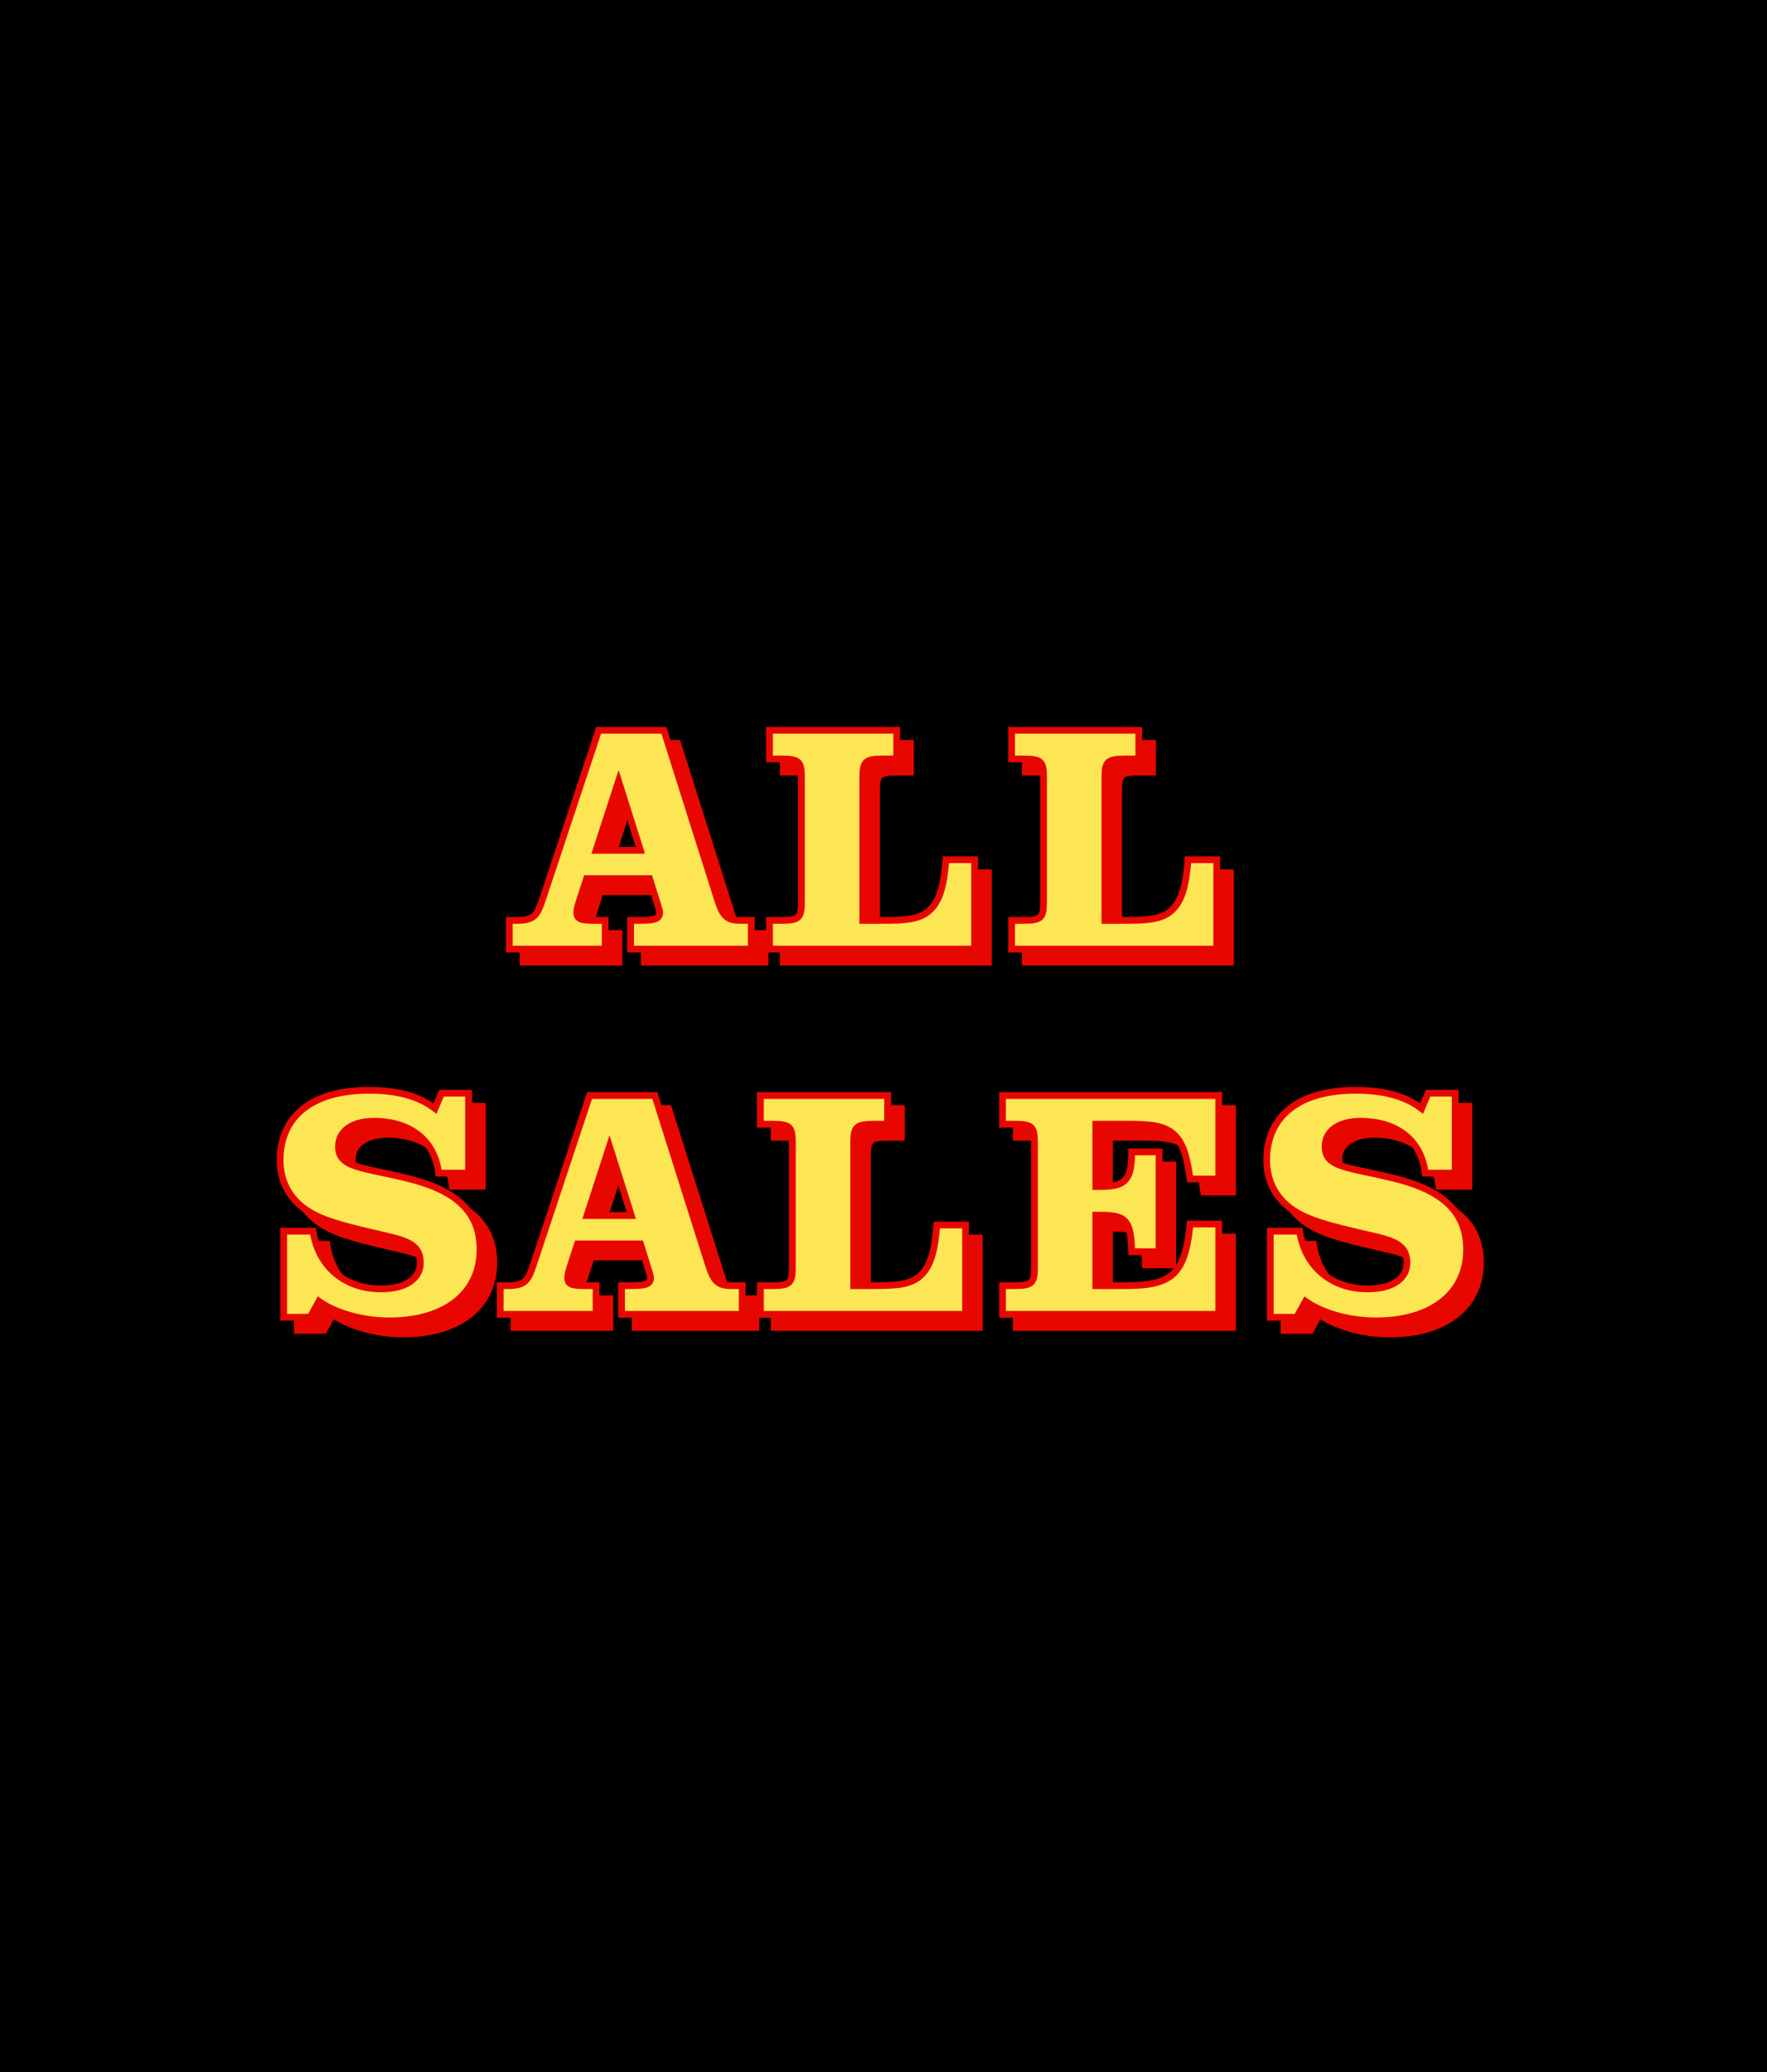 <svg xmlns="http://www.w3.org/2000/svg" fill="none" viewBox="0 0 1350 1583" height="1583" width="1350">
<rect fill="black" height="1583" width="1350"></rect>
<mask fill="black" height="457" width="913" y="565" x="221" maskUnits="userSpaceOnUse" id="path-2-outside-1_5853_390">
<rect height="457" width="913" y="565" x="221" fill="white"></rect>
<path d="M399.612 735V713.074H405.592C419.047 713.074 421.04 708.589 425.027 696.879L467.882 567.814H517.714L558.825 697.626C562.563 709.087 565.553 713.074 576.017 713.074H584.489V735H492.3V713.074H499.276C510.239 713.074 514.475 712.077 514.475 707.094C514.475 705.599 513.727 703.855 513.229 701.862L506.751 681.182H458.663L452.434 700.367C451.438 703.357 451.188 705.848 451.188 707.094C451.188 712.326 454.926 713.074 464.643 713.074H472.865V735H399.612ZM499.774 659.505L483.081 606.683L465.889 659.505H499.774ZM598.397 567.814H695.569V589.74H685.104C671.401 589.74 669.657 591.982 669.657 604.191V713.074H682.862C700.802 713.074 713.01 712.825 720.983 705.101C728.707 697.875 731.697 685.666 733.192 666.73H755.118V735H598.397V713.074H607.616C621.32 713.074 622.815 710.832 622.815 698.623V604.191C622.815 591.982 621.32 589.74 607.616 589.74H598.397V567.814ZM783.369 567.814H880.541V589.74H870.076C856.373 589.74 854.628 591.982 854.628 604.191V713.074H867.834C885.773 713.074 897.982 712.825 905.955 705.101C913.679 697.875 916.669 685.666 918.164 666.73H940.09V735H783.369V713.074H792.588C806.291 713.074 807.786 710.832 807.786 698.623V604.191C807.786 591.982 806.291 589.74 792.588 589.74H783.369V567.814ZM247.431 1016.24H227.249V950.464H249.674C253.66 977.623 274.34 994.566 301.499 994.566C320.684 994.566 331.647 986.592 331.647 974.633C331.647 958.188 316.947 956.942 294.273 951.461C271.351 945.979 253.66 941.744 241.451 932.026C230.488 923.306 224.509 911.097 224.509 896.147C224.509 862.76 248.926 842.827 292.529 842.827C313.459 842.827 330.152 847.063 342.859 856.78L347.843 845.07H368.523V906.114H345.6C342.61 881.198 323.923 866.497 296.267 866.497C278.825 866.497 269.108 874.471 269.108 885.932C269.108 902.127 287.546 901.629 321.93 910.1C359.304 919.319 377.243 935.764 377.243 964.666C377.243 997.306 351.331 1018.98 307.977 1018.98C286.798 1018.98 266.367 1012.75 254.159 1004.03L247.431 1016.24ZM392.678 1014V992.074H398.658C412.112 992.074 414.105 987.589 418.092 975.879L460.947 846.814H510.779L551.891 976.626C555.628 988.087 558.618 992.074 569.083 992.074H577.554V1014H485.365V992.074H492.342C503.305 992.074 507.54 991.077 507.54 986.094C507.54 984.599 506.793 982.855 506.294 980.862L499.816 960.182H451.729L445.5 979.367C444.503 982.357 444.254 984.848 444.254 986.094C444.254 991.326 447.991 992.074 457.708 992.074H465.931V1014H392.678ZM492.84 938.505L476.146 885.683L458.954 938.505H492.84ZM591.462 846.814H688.635V868.74H678.17C664.466 868.74 662.722 870.982 662.722 883.191V992.074H675.927C693.867 992.074 706.076 991.825 714.049 984.101C721.773 976.875 724.763 964.666 726.258 945.73H748.184V1014H591.462V992.074H600.681C614.385 992.074 615.88 989.832 615.88 977.623V883.191C615.88 870.982 614.385 868.74 600.681 868.74H591.462V846.814ZM776.434 1014V992.074H785.653C799.357 992.074 800.852 989.832 800.852 977.623V883.191C800.852 870.982 799.357 868.74 785.653 868.74H776.434V846.814H941.627V910.599H919.701C917.459 894.403 914.718 883.44 907.492 876.713C899.27 868.989 887.31 868.74 869.371 868.74H847.694V916.329H851.93C870.617 916.329 875.101 910.848 875.101 889.918H896.031V966.161H875.101C874.603 942.491 870.866 938.255 851.93 938.255H847.694V992.074H870.118C905.25 992.074 915.964 984.101 919.701 944.983H941.627V1014H776.434ZM1001.19 1016.24H981.006V950.464H1003.43C1007.42 977.623 1028.1 994.566 1055.26 994.566C1074.44 994.566 1085.4 986.592 1085.4 974.633C1085.4 958.188 1070.7 956.942 1048.03 951.461C1025.11 945.979 1007.42 941.744 995.208 932.026C984.245 923.306 978.265 911.097 978.265 896.147C978.265 862.76 1002.68 842.827 1046.29 842.827C1067.22 842.827 1083.91 847.063 1096.62 856.78L1101.6 845.07H1122.28V906.114H1099.36C1096.37 881.198 1077.68 866.497 1050.02 866.497C1032.58 866.497 1022.86 874.471 1022.86 885.932C1022.86 902.127 1041.3 901.629 1075.69 910.1C1113.06 919.319 1131 935.764 1131 964.666C1131 997.306 1105.09 1018.98 1061.73 1018.98C1040.56 1018.98 1020.12 1012.75 1007.92 1004.03L1001.19 1016.24Z"></path>
</mask>
<path fill="#E80700" d="M399.612 735V713.074H405.592C419.047 713.074 421.04 708.589 425.027 696.879L467.882 567.814H517.714L558.825 697.626C562.563 709.087 565.553 713.074 576.017 713.074H584.489V735H492.3V713.074H499.276C510.239 713.074 514.475 712.077 514.475 707.094C514.475 705.599 513.727 703.855 513.229 701.862L506.751 681.182H458.663L452.434 700.367C451.438 703.357 451.188 705.848 451.188 707.094C451.188 712.326 454.926 713.074 464.643 713.074H472.865V735H399.612ZM499.774 659.505L483.081 606.683L465.889 659.505H499.774ZM598.397 567.814H695.569V589.74H685.104C671.401 589.74 669.657 591.982 669.657 604.191V713.074H682.862C700.802 713.074 713.01 712.825 720.983 705.101C728.707 697.875 731.697 685.666 733.192 666.73H755.118V735H598.397V713.074H607.616C621.32 713.074 622.815 710.832 622.815 698.623V604.191C622.815 591.982 621.32 589.74 607.616 589.74H598.397V567.814ZM783.369 567.814H880.541V589.74H870.076C856.373 589.74 854.628 591.982 854.628 604.191V713.074H867.834C885.773 713.074 897.982 712.825 905.955 705.101C913.679 697.875 916.669 685.666 918.164 666.73H940.09V735H783.369V713.074H792.588C806.291 713.074 807.786 710.832 807.786 698.623V604.191C807.786 591.982 806.291 589.74 792.588 589.74H783.369V567.814ZM247.431 1016.24H227.249V950.464H249.674C253.66 977.623 274.34 994.566 301.499 994.566C320.684 994.566 331.647 986.592 331.647 974.633C331.647 958.188 316.947 956.942 294.273 951.461C271.351 945.979 253.66 941.744 241.451 932.026C230.488 923.306 224.509 911.097 224.509 896.147C224.509 862.76 248.926 842.827 292.529 842.827C313.459 842.827 330.152 847.063 342.859 856.78L347.843 845.07H368.523V906.114H345.6C342.61 881.198 323.923 866.497 296.267 866.497C278.825 866.497 269.108 874.471 269.108 885.932C269.108 902.127 287.546 901.629 321.93 910.1C359.304 919.319 377.243 935.764 377.243 964.666C377.243 997.306 351.331 1018.98 307.977 1018.98C286.798 1018.98 266.367 1012.75 254.159 1004.03L247.431 1016.24ZM392.678 1014V992.074H398.658C412.112 992.074 414.105 987.589 418.092 975.879L460.947 846.814H510.779L551.891 976.626C555.628 988.087 558.618 992.074 569.083 992.074H577.554V1014H485.365V992.074H492.342C503.305 992.074 507.54 991.077 507.54 986.094C507.54 984.599 506.793 982.855 506.294 980.862L499.816 960.182H451.729L445.5 979.367C444.503 982.357 444.254 984.848 444.254 986.094C444.254 991.326 447.991 992.074 457.708 992.074H465.931V1014H392.678ZM492.84 938.505L476.146 885.683L458.954 938.505H492.84ZM591.462 846.814H688.635V868.74H678.17C664.466 868.74 662.722 870.982 662.722 883.191V992.074H675.927C693.867 992.074 706.076 991.825 714.049 984.101C721.773 976.875 724.763 964.666 726.258 945.73H748.184V1014H591.462V992.074H600.681C614.385 992.074 615.88 989.832 615.88 977.623V883.191C615.88 870.982 614.385 868.74 600.681 868.74H591.462V846.814ZM776.434 1014V992.074H785.653C799.357 992.074 800.852 989.832 800.852 977.623V883.191C800.852 870.982 799.357 868.74 785.653 868.74H776.434V846.814H941.627V910.599H919.701C917.459 894.403 914.718 883.44 907.492 876.713C899.27 868.989 887.31 868.74 869.371 868.74H847.694V916.329H851.93C870.617 916.329 875.101 910.848 875.101 889.918H896.031V966.161H875.101C874.603 942.491 870.866 938.255 851.93 938.255H847.694V992.074H870.118C905.25 992.074 915.964 984.101 919.701 944.983H941.627V1014H776.434ZM1001.19 1016.24H981.006V950.464H1003.43C1007.42 977.623 1028.1 994.566 1055.26 994.566C1074.44 994.566 1085.4 986.592 1085.4 974.633C1085.4 958.188 1070.7 956.942 1048.03 951.461C1025.11 945.979 1007.42 941.744 995.208 932.026C984.245 923.306 978.265 911.097 978.265 896.147C978.265 862.76 1002.68 842.827 1046.29 842.827C1067.22 842.827 1083.91 847.063 1096.62 856.78L1101.6 845.07H1122.28V906.114H1099.36C1096.37 881.198 1077.68 866.497 1050.02 866.497C1032.58 866.497 1022.86 874.471 1022.86 885.932C1022.86 902.127 1041.3 901.629 1075.69 910.1C1113.06 919.319 1131 935.764 1131 964.666C1131 997.306 1105.09 1018.98 1061.73 1018.98C1040.56 1018.98 1020.12 1012.75 1007.92 1004.03L1001.19 1016.24Z"></path>
<path mask="url(#path-2-outside-1_5853_390)" fill="#E80700" d="M399.612 735H397.028V737.584H399.612V735ZM399.612 713.074V710.49H397.028V713.074H399.612ZM425.027 696.879L427.473 697.711L427.476 697.702L427.479 697.693L425.027 696.879ZM467.882 567.814V565.23H466.017L465.43 567L467.882 567.814ZM517.714 567.814L520.177 567.034L519.606 565.23H517.714V567.814ZM558.825 697.626L556.362 698.406L556.365 698.417L556.369 698.427L558.825 697.626ZM584.489 713.074H587.073V710.49H584.489V713.074ZM584.489 735V737.584H587.073V735H584.489ZM492.3 735H489.716V737.584H492.3V735ZM492.3 713.074V710.49H489.716V713.074H492.3ZM513.229 701.862L515.736 701.235L515.717 701.162L515.695 701.089L513.229 701.862ZM506.751 681.182L509.217 680.409L508.649 678.598H506.751V681.182ZM458.663 681.182V678.598H456.785L456.206 680.384L458.663 681.182ZM452.434 700.367L454.885 701.184L454.889 701.174L454.892 701.165L452.434 700.367ZM472.865 713.074H475.449V710.49H472.865V713.074ZM472.865 735V737.584H475.449V735H472.865ZM499.775 659.505V662.089H503.301L502.238 658.726L499.775 659.505ZM483.081 606.683L485.545 605.904L483.117 598.223L480.624 605.883L483.081 606.683ZM465.889 659.505L463.432 658.705L462.331 662.089H465.889V659.505ZM399.612 735H402.196V713.074H399.612H397.028V735H399.612ZM399.612 713.074V715.658H405.592V713.074V710.49H399.612V713.074ZM405.592 713.074V715.658C412.529 715.658 417.242 714.52 420.654 711.227C423.872 708.121 425.538 703.394 427.473 697.711L425.027 696.879L422.581 696.046C420.529 702.073 419.204 705.444 417.066 707.508C415.121 709.386 412.109 710.49 405.592 710.49V713.074ZM425.027 696.879L427.479 697.693L470.334 568.628L467.882 567.814L465.43 567L422.574 696.064L425.027 696.879ZM467.882 567.814V570.398H517.714V567.814V565.23H467.882V567.814ZM517.714 567.814L515.251 568.594L556.362 698.406L558.825 697.626L561.289 696.846L520.177 567.034L517.714 567.814ZM558.825 697.626L556.369 698.427C558.228 704.129 560.066 708.582 563.106 711.509C566.318 714.602 570.474 715.658 576.017 715.658V713.074V710.49C571.096 710.49 568.525 709.553 566.691 707.787C564.685 705.856 563.16 702.584 561.282 696.825L558.825 697.626ZM576.017 713.074V715.658H584.489V713.074V710.49H576.017V713.074ZM584.489 713.074H581.905V735H584.489H587.073V713.074H584.489ZM584.489 735V732.416H492.3V735V737.584H584.489V735ZM492.3 735H494.884V713.074H492.3H489.716V735H492.3ZM492.3 713.074V715.658H499.276V713.074V710.49H492.3V713.074ZM499.276 713.074V715.658C504.69 715.658 508.94 715.433 511.86 714.385C513.397 713.833 514.778 712.983 515.743 711.635C516.713 710.279 517.059 708.706 517.059 707.094H514.475H511.891C511.891 707.974 511.707 708.394 511.541 708.627C511.369 708.867 511.006 709.201 510.114 709.521C508.174 710.217 504.825 710.49 499.276 710.49V713.074ZM514.475 707.094H517.059C517.059 705.962 516.781 704.857 516.523 703.955C516.229 702.923 515.975 702.193 515.736 701.235L513.229 701.862L510.722 702.488C510.981 703.523 511.351 704.662 511.554 705.375C511.795 706.217 511.891 706.731 511.891 707.094H514.475ZM513.229 701.862L515.695 701.089L509.217 680.409L506.751 681.182L504.285 681.954L510.763 702.634L513.229 701.862ZM506.751 681.182V678.598H458.663V681.182V683.765H506.751V681.182ZM458.663 681.182L456.206 680.384L449.977 699.569L452.434 700.367L454.892 701.165L461.121 681.979L458.663 681.182ZM452.434 700.367L449.983 699.55C448.898 702.803 448.604 705.571 448.604 707.094H451.188H453.772C453.772 706.126 453.977 703.91 454.885 701.184L452.434 700.367ZM451.188 707.094H448.604C448.604 708.69 448.887 710.247 449.731 711.602C450.597 712.992 451.875 713.883 453.33 714.452C456.016 715.503 459.896 715.658 464.643 715.658V713.074V710.49C459.673 710.49 456.825 710.271 455.213 709.64C454.519 709.368 454.255 709.091 454.117 708.869C453.957 708.613 453.772 708.115 453.772 707.094H451.188ZM464.643 713.074V715.658H472.865V713.074V710.49H464.643V713.074ZM472.865 713.074H470.281V735H472.865H475.449V713.074H472.865ZM472.865 735V732.416H399.612V735V737.584H472.865V735ZM499.775 659.505L502.238 658.726L485.545 605.904L483.081 606.683L480.617 607.461L497.311 660.283L499.775 659.505ZM483.081 606.683L480.624 605.883L463.432 658.705L465.889 659.505L468.346 660.304L485.538 607.482L483.081 606.683ZM465.889 659.505V662.089H499.775V659.505V656.921H465.889V659.505ZM598.397 567.814V565.23H595.813V567.814H598.397ZM695.569 567.814H698.153V565.23H695.569V567.814ZM695.569 589.74V592.324H698.153V589.74H695.569ZM669.657 713.074H667.073V715.658H669.657V713.074ZM720.983 705.101L719.218 703.214L719.202 703.229L719.186 703.245L720.983 705.101ZM733.192 666.73V664.146H730.804L730.616 666.527L733.192 666.73ZM755.118 666.73H757.702V664.146H755.118V666.73ZM755.118 735V737.584H757.702V735H755.118ZM598.397 735H595.813V737.584H598.397V735ZM598.397 713.074V710.49H595.813V713.074H598.397ZM598.397 589.74H595.813V592.324H598.397V589.74ZM598.397 567.814V570.398H695.569V567.814V565.23H598.397V567.814ZM695.569 567.814H692.985V589.74H695.569H698.153V567.814H695.569ZM695.569 589.74V587.156H685.104V589.74V592.324H695.569V589.74ZM685.104 589.74V587.156C681.645 587.156 678.765 587.294 676.423 587.743C674.063 588.196 672.014 589.007 670.442 590.533C668.857 592.072 668.044 594.059 667.608 596.286C667.178 598.477 667.073 601.121 667.073 604.191H669.657H672.24C672.24 601.157 672.353 598.943 672.679 597.279C672.998 595.652 673.477 594.789 674.042 594.241C674.619 593.681 675.574 593.168 677.396 592.819C679.236 592.466 681.712 592.324 685.104 592.324V589.74ZM669.657 604.191H667.073V713.074H669.657H672.24V604.191H669.657ZM669.657 713.074V715.658H682.862V713.074V710.49H669.657V713.074ZM682.862 713.074V715.658C691.783 715.658 699.54 715.602 706.077 714.534C712.676 713.456 718.286 711.311 722.781 706.957L720.983 705.101L719.186 703.245C715.707 706.615 711.226 708.456 705.244 709.434C699.198 710.421 691.88 710.49 682.862 710.49V713.074ZM720.983 705.101L722.749 706.988C731.28 699.007 734.277 685.82 735.768 666.934L733.192 666.73L730.616 666.527C729.118 685.512 726.135 696.743 719.218 703.214L720.983 705.101ZM733.192 666.73V669.314H755.118V666.73V664.146H733.192V666.73ZM755.118 666.73H752.534V735H755.118H757.702V666.73H755.118ZM755.118 735V732.416H598.397V735V737.584H755.118V735ZM598.397 735H600.981V713.074H598.397H595.813V735H598.397ZM598.397 713.074V715.658H607.616V713.074V710.49H598.397V713.074ZM607.616 713.074V715.658C611.074 715.658 613.942 715.52 616.264 715.069C618.606 714.615 620.636 713.798 622.181 712.254C623.732 710.703 624.502 708.71 624.908 706.498C625.309 704.319 625.398 701.683 625.398 698.623H622.815H620.231C620.231 701.667 620.133 703.889 619.826 705.564C619.524 707.207 619.063 708.064 618.527 708.6C617.985 709.142 617.073 709.648 615.28 709.996C613.467 710.348 611.01 710.49 607.616 710.49V713.074ZM622.815 698.623H625.398V604.191H622.815H620.231V698.623H622.815ZM622.815 604.191H625.398C625.398 601.131 625.309 598.495 624.908 596.315C624.502 594.104 623.732 592.111 622.181 590.56C620.636 589.015 618.606 588.199 616.264 587.744C613.942 587.294 611.074 587.156 607.616 587.156V589.74V592.324C611.01 592.324 613.467 592.466 615.28 592.818C617.073 593.165 617.985 593.672 618.527 594.214C619.063 594.75 619.524 595.607 619.826 597.25C620.133 598.925 620.231 601.147 620.231 604.191H622.815ZM607.616 589.74V587.156H598.397V589.74V592.324H607.616V589.74ZM598.397 589.74H600.981V567.814H598.397H595.813V589.74H598.397ZM783.369 567.814V565.23H780.785V567.814H783.369ZM880.541 567.814H883.125V565.23H880.541V567.814ZM880.541 589.74V592.324H883.125V589.74H880.541ZM854.628 713.074H852.045V715.658H854.628V713.074ZM905.955 705.101L904.19 703.214L904.174 703.229L904.158 703.245L905.955 705.101ZM918.164 666.73V664.146H915.776L915.588 666.527L918.164 666.73ZM940.09 666.73H942.674V664.146H940.09V666.73ZM940.09 735V737.584H942.674V735H940.09ZM783.369 735H780.785V737.584H783.369V735ZM783.369 713.074V710.49H780.785V713.074H783.369ZM783.369 589.74H780.785V592.324H783.369V589.74ZM783.369 567.814V570.398H880.541V567.814V565.23H783.369V567.814ZM880.541 567.814H877.957V589.74H880.541H883.125V567.814H880.541ZM880.541 589.74V587.156H870.076V589.74V592.324H880.541V589.74ZM870.076 589.74V587.156C866.617 587.156 863.736 587.294 861.395 587.743C859.035 588.196 856.986 589.007 855.413 590.533C853.829 592.072 853.016 594.059 852.579 596.286C852.15 598.477 852.045 601.121 852.045 604.191H854.628H857.212C857.212 601.157 857.325 598.943 857.651 597.279C857.97 595.652 858.449 594.789 859.013 594.241C859.59 593.681 860.546 593.168 862.368 592.819C864.207 592.466 866.684 592.324 870.076 592.324V589.74ZM854.628 604.191H852.045V713.074H854.628H857.212V604.191H854.628ZM854.628 713.074V715.658H867.834V713.074V710.49H854.628V713.074ZM867.834 713.074V715.658C876.755 715.658 884.512 715.602 891.049 714.534C897.648 713.456 903.258 711.311 907.753 706.957L905.955 705.101L904.158 703.245C900.679 706.615 896.198 708.456 890.215 709.434C884.17 710.421 876.852 710.49 867.834 710.49V713.074ZM905.955 705.101L907.721 706.988C916.251 699.007 919.249 685.82 920.74 666.934L918.164 666.73L915.588 666.527C914.089 685.512 911.107 696.743 904.19 703.214L905.955 705.101ZM918.164 666.73V669.314H940.09V666.73V664.146H918.164V666.73ZM940.09 666.73H937.506V735H940.09H942.674V666.73H940.09ZM940.09 735V732.416H783.369V735V737.584H940.09V735ZM783.369 735H785.953V713.074H783.369H780.785V735H783.369ZM783.369 713.074V715.658H792.588V713.074V710.49H783.369V713.074ZM792.588 713.074V715.658C796.045 715.658 798.914 715.52 801.236 715.069C803.578 714.615 805.608 713.798 807.153 712.254C808.704 710.703 809.474 708.71 809.88 706.498C810.281 704.319 810.37 701.683 810.37 698.623H807.786H805.203C805.203 701.667 805.105 703.889 804.797 705.564C804.495 707.207 804.035 708.064 803.499 708.6C802.957 709.142 802.045 709.648 800.252 709.996C798.439 710.348 795.982 710.49 792.588 710.49V713.074ZM807.786 698.623H810.37V604.191H807.786H805.203V698.623H807.786ZM807.786 604.191H810.37C810.37 601.131 810.281 598.495 809.88 596.315C809.474 594.104 808.704 592.111 807.153 590.56C805.608 589.015 803.578 588.199 801.236 587.744C798.914 587.294 796.045 587.156 792.588 587.156V589.74V592.324C795.982 592.324 798.439 592.466 800.252 592.818C802.045 593.165 802.957 593.672 803.499 594.214C804.035 594.75 804.495 595.607 804.797 597.25C805.105 598.925 805.203 601.147 805.203 604.191H807.786ZM792.588 589.74V587.156H783.369V589.74V592.324H792.588V589.74ZM783.369 589.74H785.953V567.814H783.369H780.785V589.74H783.369ZM247.431 1016.24V1018.83H248.958L249.694 1017.49L247.431 1016.24ZM227.249 1016.24H224.665V1018.83H227.249V1016.24ZM227.249 950.464V947.88H224.665V950.464H227.249ZM249.674 950.464L252.23 950.089L251.906 947.88H249.674V950.464ZM294.273 951.461L294.88 948.949L294.874 948.948L294.273 951.461ZM241.451 932.026L243.061 930.005L243.06 930.004L241.451 932.026ZM342.859 856.78L341.29 858.833L343.934 860.855L345.237 857.792L342.859 856.78ZM347.843 845.07V842.486H346.134L345.465 844.058L347.843 845.07ZM368.523 845.07H371.107V842.486H368.523V845.07ZM368.523 906.114V908.698H371.107V906.114H368.523ZM345.6 906.114L343.035 906.422L343.308 908.698H345.6V906.114ZM321.93 910.1L322.549 907.592L322.548 907.592L321.93 910.1ZM254.159 1004.03L255.66 1001.93L253.297 1000.24L251.895 1002.79L254.159 1004.03ZM247.431 1016.24V1013.66H227.249V1016.24V1018.83H247.431V1016.24ZM227.249 1016.24H229.833V950.464H227.249H224.665V1016.24H227.249ZM227.249 950.464V953.048H249.674V950.464V947.88H227.249V950.464ZM249.674 950.464L247.117 950.84C251.298 979.323 273.117 997.149 301.499 997.149V994.566V991.982C275.564 991.982 256.022 975.922 252.23 950.089L249.674 950.464ZM301.499 994.566V997.149C311.404 997.149 319.509 995.098 325.219 991.222C331.024 987.281 334.231 981.519 334.231 974.633H331.647H329.063C329.063 979.707 326.789 983.91 322.316 986.946C317.749 990.047 310.779 991.982 301.499 991.982V994.566ZM331.647 974.633H334.231C334.231 970.122 333.216 966.417 331.124 963.38C329.047 960.364 326.069 958.242 322.56 956.596C319.07 954.96 314.907 953.728 310.307 952.575C305.778 951.44 300.406 950.285 294.88 948.949L294.273 951.461L293.666 953.972C299.477 955.377 304.445 956.434 309.05 957.588C313.583 958.724 317.346 959.859 320.366 961.275C323.366 962.682 325.481 964.297 326.868 966.311C328.24 968.303 329.063 970.921 329.063 974.633H331.647ZM294.273 951.461L294.874 948.948C271.746 943.417 254.721 939.285 243.061 930.005L241.451 932.026L239.842 934.048C252.6 944.202 270.955 948.542 293.672 953.974L294.273 951.461ZM241.451 932.026L243.06 930.004C232.727 921.785 227.092 910.327 227.092 896.147H224.509H221.925C221.925 911.867 228.25 924.827 239.843 934.049L241.451 932.026ZM224.509 896.147H227.092C227.092 880.143 232.91 867.6 243.773 858.992C254.718 850.319 271.079 845.411 292.529 845.411V842.827V840.243C270.376 840.243 252.727 845.302 240.563 854.942C228.316 864.647 221.925 878.764 221.925 896.147H224.509ZM292.529 842.827V845.411C313.135 845.411 329.195 849.584 341.29 858.833L342.859 856.78L344.429 854.728C331.11 844.543 313.782 840.243 292.529 840.243V842.827ZM342.859 856.78L345.237 857.792L350.22 846.081L347.843 845.07L345.465 844.058L340.482 855.769L342.859 856.78ZM347.843 845.07V847.654H368.523V845.07V842.486H347.843V845.07ZM368.523 845.07H365.939V906.114H368.523H371.107V845.07H368.523ZM368.523 906.114V903.53H345.6V906.114V908.698H368.523V906.114ZM345.6 906.114L348.166 905.806C346.598 892.743 340.88 882.197 331.796 874.943C322.739 867.711 310.544 863.914 296.267 863.914V866.497V869.081C309.646 869.081 320.623 872.634 328.571 878.981C336.492 885.307 341.612 894.569 343.035 906.422L345.6 906.114ZM296.267 866.497V863.914C287.189 863.914 279.797 865.984 274.606 869.843C269.338 873.758 266.524 879.387 266.524 885.932H269.108H271.692C271.692 881.015 273.737 876.927 277.688 873.991C281.716 870.997 287.903 869.081 296.267 869.081V866.497ZM269.108 885.932H266.524C266.524 890.533 267.861 894.217 270.661 897.138C273.362 899.955 277.218 901.839 281.811 903.365C286.422 904.897 292.09 906.162 298.633 907.555C305.218 908.957 312.766 910.504 321.312 912.609L321.93 910.1L322.548 907.592C313.902 905.461 306.251 903.894 299.709 902.5C293.124 901.098 287.735 899.887 283.44 898.461C279.124 897.027 276.222 895.47 274.391 893.561C272.66 891.756 271.692 889.428 271.692 885.932H269.108ZM321.93 910.1L321.311 912.609C339.798 917.169 353.118 923.438 361.803 931.857C370.393 940.184 374.66 950.818 374.66 964.666H377.243H379.827C379.827 949.613 375.125 937.573 365.4 928.147C355.773 918.814 341.436 912.251 322.549 907.592L321.93 910.1ZM377.243 964.666H374.66C374.66 980.239 368.51 993.06 357.256 1002.05C345.941 1011.08 329.252 1016.4 307.977 1016.4V1018.98V1021.57C330.056 1021.57 348 1016.05 360.48 1006.08C373.021 996.071 379.827 981.734 379.827 964.666H377.243ZM307.977 1018.98V1016.4C287.214 1016.4 267.341 1010.27 255.66 1001.93L254.159 1004.03L252.657 1006.14C265.394 1015.23 286.383 1021.57 307.977 1021.57V1018.98ZM254.159 1004.03L251.895 1002.79L245.168 1015L247.431 1016.24L249.694 1017.49L256.422 1005.28L254.159 1004.03ZM392.678 1014H390.094V1016.58H392.678V1014ZM392.678 992.074V989.49H390.094V992.074H392.678ZM418.092 975.879L420.538 976.711L420.541 976.702L420.544 976.693L418.092 975.879ZM460.947 846.814V844.23H459.083L458.495 846L460.947 846.814ZM510.779 846.814L513.243 846.034L512.671 844.23H510.779V846.814ZM551.891 976.626L549.427 977.406L549.431 977.417L549.434 977.427L551.891 976.626ZM577.554 992.074H580.138V989.49H577.554V992.074ZM577.554 1014V1016.58H580.138V1014H577.554ZM485.365 1014H482.781V1016.58H485.365V1014ZM485.365 992.074V989.49H482.781V992.074H485.365ZM506.294 980.862L508.801 980.235L508.783 980.162L508.76 980.089L506.294 980.862ZM499.816 960.182L502.282 959.409L501.715 957.598H499.816V960.182ZM451.729 960.182V957.598H449.851L449.271 959.384L451.729 960.182ZM445.5 979.367L447.951 980.184L447.954 980.174L447.957 980.165L445.5 979.367ZM465.931 992.074H468.514V989.49H465.931V992.074ZM465.931 1014V1016.58H468.514V1014H465.931ZM492.84 938.505V941.089H496.366L495.304 937.726L492.84 938.505ZM476.146 885.683L478.61 884.904L476.182 877.223L473.689 884.883L476.146 885.683ZM458.954 938.505L456.497 937.705L455.396 941.089H458.954V938.505ZM392.678 1014H395.262V992.074H392.678H390.094V1014H392.678ZM392.678 992.074V994.658H398.658V992.074V989.49H392.678V992.074ZM398.658 992.074V994.658C405.595 994.658 410.308 993.52 413.72 990.227C416.938 987.121 418.603 982.394 420.538 976.711L418.092 975.879L415.646 975.046C413.594 981.073 412.27 984.444 410.131 986.508C408.186 988.386 405.175 989.49 398.658 989.49V992.074ZM418.092 975.879L420.544 976.693L463.4 847.628L460.947 846.814L458.495 846L415.64 975.064L418.092 975.879ZM460.947 846.814V849.398H510.779V846.814V844.23H460.947V846.814ZM510.779 846.814L508.316 847.594L549.427 977.406L551.891 976.626L554.354 975.846L513.243 846.034L510.779 846.814ZM551.891 976.626L549.434 977.427C551.294 983.129 553.132 987.582 556.172 990.509C559.383 993.602 563.539 994.658 569.083 994.658V992.074V989.49C564.162 989.49 561.59 988.553 559.756 986.787C557.751 984.856 556.225 981.584 554.347 975.825L551.891 976.626ZM569.083 992.074V994.658H577.554V992.074V989.49H569.083V992.074ZM577.554 992.074H574.97V1014H577.554H580.138V992.074H577.554ZM577.554 1014V1011.42H485.365V1014V1016.58H577.554V1014ZM485.365 1014H487.949V992.074H485.365H482.781V1014H485.365ZM485.365 992.074V994.658H492.342V992.074V989.49H485.365V992.074ZM492.342 992.074V994.658C497.755 994.658 502.006 994.433 504.925 993.385C506.462 992.833 507.843 991.983 508.808 990.635C509.778 989.279 510.124 987.706 510.124 986.094H507.54H504.956C504.956 986.974 504.773 987.394 504.606 987.627C504.434 987.867 504.071 988.201 503.179 988.521C501.24 989.217 497.891 989.49 492.342 989.49V992.074ZM507.54 986.094H510.124C510.124 984.962 509.846 983.857 509.589 982.955C509.294 981.923 509.041 981.193 508.801 980.235L506.294 980.862L503.788 981.488C504.047 982.523 504.416 983.662 504.62 984.375C504.86 985.217 504.956 985.731 504.956 986.094H507.54ZM506.294 980.862L508.76 980.089L502.282 959.409L499.816 960.182L497.351 960.954L503.829 981.634L506.294 980.862ZM499.816 960.182V957.598H451.729V960.182V962.765H499.816V960.182ZM451.729 960.182L449.271 959.384L443.042 978.569L445.5 979.367L447.957 980.165L454.186 960.979L451.729 960.182ZM445.5 979.367L443.048 978.55C441.964 981.803 441.67 984.571 441.67 986.094H444.254H446.838C446.838 985.126 447.042 982.91 447.951 980.184L445.5 979.367ZM444.254 986.094H441.67C441.67 987.69 441.952 989.247 442.797 990.602C443.663 991.992 444.94 992.883 446.396 993.452C449.081 994.503 452.961 994.658 457.708 994.658V992.074V989.49C452.738 989.49 449.891 989.271 448.279 988.64C447.585 988.368 447.321 988.091 447.182 987.869C447.023 987.613 446.838 987.115 446.838 986.094H444.254ZM457.708 992.074V994.658H465.931V992.074V989.49H457.708V992.074ZM465.931 992.074H463.347V1014H465.931H468.514V992.074H465.931ZM465.931 1014V1011.42H392.678V1014V1016.58H465.931V1014ZM492.84 938.505L495.304 937.726L478.61 884.904L476.146 885.683L473.682 886.461L490.376 939.283L492.84 938.505ZM476.146 885.683L473.689 884.883L456.497 937.705L458.954 938.505L461.411 939.304L478.603 886.482L476.146 885.683ZM458.954 938.505V941.089H492.84V938.505V935.921H458.954V938.505ZM591.462 846.814V844.23H588.878V846.814H591.462ZM688.635 846.814H691.218V844.23H688.635V846.814ZM688.635 868.74V871.324H691.218V868.74H688.635ZM662.722 992.074H660.138V994.658H662.722V992.074ZM714.049 984.101L712.284 982.214L712.267 982.229L712.251 982.245L714.049 984.101ZM726.258 945.73V943.146H723.87L723.682 945.527L726.258 945.73ZM748.184 945.73H750.768V943.146H748.184V945.73ZM748.184 1014V1016.58H750.768V1014H748.184ZM591.462 1014H588.878V1016.58H591.462V1014ZM591.462 992.074V989.49H588.878V992.074H591.462ZM591.462 868.74H588.878V871.324H591.462V868.74ZM591.462 846.814V849.398H688.635V846.814V844.23H591.462V846.814ZM688.635 846.814H686.051V868.74H688.635H691.218V846.814H688.635ZM688.635 868.74V866.156H678.17V868.74V871.324H688.635V868.74ZM678.17 868.74V866.156C674.711 866.156 671.83 866.294 669.488 866.743C667.129 867.196 665.079 868.007 663.507 869.534C661.922 871.072 661.109 873.059 660.673 875.286C660.244 877.477 660.138 880.121 660.138 883.191H662.722H665.306C665.306 880.157 665.418 877.943 665.744 876.279C666.063 874.652 666.543 873.789 667.107 873.241C667.684 872.681 668.64 872.168 670.462 871.819C672.301 871.466 674.777 871.324 678.17 871.324V868.74ZM662.722 883.191H660.138V992.074H662.722H665.306V883.191H662.722ZM662.722 992.074V994.658H675.927V992.074V989.49H662.722V992.074ZM675.927 992.074V994.658C684.849 994.658 692.605 994.602 699.142 993.534C705.742 992.456 711.352 990.311 715.847 985.957L714.049 984.101L712.251 982.245C708.773 985.615 704.292 987.456 698.309 988.434C692.263 989.421 684.946 989.49 675.927 989.49V992.074ZM714.049 984.101L715.814 985.988C724.345 978.007 727.343 964.82 728.834 945.934L726.258 945.73L723.682 945.527C722.183 964.512 719.201 975.743 712.284 982.214L714.049 984.101ZM726.258 945.73V948.314H748.184V945.73V943.146H726.258V945.73ZM748.184 945.73H745.6V1014H748.184H750.768V945.73H748.184ZM748.184 1014V1011.42H591.462V1014V1016.58H748.184V1014ZM591.462 1014H594.046V992.074H591.462H588.878V1014H591.462ZM591.462 992.074V994.658H600.681V992.074V989.49H591.462V992.074ZM600.681 992.074V994.658C604.139 994.658 607.007 994.52 609.329 994.069C611.671 993.615 613.702 992.798 615.247 991.254C616.798 989.703 617.567 987.71 617.974 985.498C618.374 983.319 618.464 980.683 618.464 977.623H615.88H613.296C613.296 980.667 613.199 982.889 612.891 984.564C612.589 986.207 612.128 987.064 611.592 987.6C611.05 988.142 610.138 988.648 608.345 988.996C606.533 989.348 604.075 989.49 600.681 989.49V992.074ZM615.88 977.623H618.464V883.191H615.88H613.296V977.623H615.88ZM615.88 883.191H618.464C618.464 880.131 618.374 877.495 617.974 875.315C617.567 873.104 616.798 871.111 615.247 869.56C613.702 868.015 611.671 867.199 609.329 866.744C607.007 866.294 604.139 866.156 600.681 866.156V868.74V871.324C604.075 871.324 606.533 871.466 608.345 871.818C610.138 872.165 611.05 872.672 611.592 873.214C612.128 873.75 612.589 874.607 612.891 876.25C613.199 877.925 613.296 880.147 613.296 883.191H615.88ZM600.681 868.74V866.156H591.462V868.74V871.324H600.681V868.74ZM591.462 868.74H594.046V846.814H591.462H588.878V868.74H591.462ZM776.434 1014H773.85V1016.58H776.434V1014ZM776.434 992.074V989.49H773.85V992.074H776.434ZM776.434 868.74H773.85V871.324H776.434V868.74ZM776.434 846.814V844.23H773.85V846.814H776.434ZM941.627 846.814H944.211V844.23H941.627V846.814ZM941.627 910.599V913.183H944.211V910.599H941.627ZM919.701 910.599L917.142 910.953L917.45 913.183H919.701V910.599ZM907.492 876.713L905.723 878.596L905.731 878.604L907.492 876.713ZM847.694 868.74V866.156H845.11V868.74H847.694ZM847.694 916.329H845.11V918.913H847.694V916.329ZM875.101 889.918V887.335H872.518V889.918H875.101ZM896.031 889.918H898.615V887.335H896.031V889.918ZM896.031 966.161V968.745H898.615V966.161H896.031ZM875.101 966.161L872.518 966.216L872.571 968.745H875.101V966.161ZM847.694 938.255V935.672H845.11V938.255H847.694ZM847.694 992.074H845.11V994.658H847.694V992.074ZM919.701 944.983V942.399H917.352L917.129 944.737L919.701 944.983ZM941.627 944.983H944.211V942.399H941.627V944.983ZM941.627 1014V1016.58H944.211V1014H941.627ZM776.434 1014H779.018V992.074H776.434H773.85V1014H776.434ZM776.434 992.074V994.658H785.653V992.074V989.49H776.434V992.074ZM785.653 992.074V994.658C789.111 994.658 791.979 994.52 794.301 994.069C796.643 993.615 798.674 992.798 800.218 991.254C801.769 989.703 802.539 987.71 802.945 985.498C803.346 983.319 803.436 980.683 803.436 977.623H800.852H798.268C798.268 980.667 798.171 982.889 797.863 984.564C797.561 986.207 797.1 987.064 796.564 987.6C796.022 988.142 795.11 988.648 793.317 988.996C791.505 989.348 789.047 989.49 785.653 989.49V992.074ZM800.852 977.623H803.436V883.191H800.852H798.268V977.623H800.852ZM800.852 883.191H803.436C803.436 880.131 803.346 877.495 802.945 875.315C802.539 873.104 801.769 871.111 800.218 869.56C798.674 868.015 796.643 867.199 794.301 866.744C791.979 866.294 789.111 866.156 785.653 866.156V868.74V871.324C789.047 871.324 791.505 871.466 793.317 871.818C795.11 872.165 796.022 872.672 796.564 873.214C797.1 873.75 797.561 874.607 797.863 876.25C798.171 877.925 798.268 880.147 798.268 883.191H800.852ZM785.653 868.74V866.156H776.434V868.74V871.324H785.653V868.74ZM776.434 868.74H779.018V846.814H776.434H773.85V868.74H776.434ZM776.434 846.814V849.398H941.627V846.814V844.23H776.434V846.814ZM941.627 846.814H939.043V910.599H941.627H944.211V846.814H941.627ZM941.627 910.599V908.015H919.701V910.599V913.183H941.627V910.599ZM919.701 910.599L922.26 910.244C920.033 894.155 917.24 882.259 909.253 874.822L907.492 876.713L905.731 878.604C912.195 884.622 914.884 894.652 917.142 910.953L919.701 910.599ZM907.492 876.713L909.261 874.83C904.658 870.505 899.072 868.36 892.494 867.28C885.987 866.212 878.292 866.156 869.371 866.156V868.74V871.324C878.389 871.324 885.643 871.392 891.657 872.38C897.599 873.355 902.104 875.197 905.723 878.596L907.492 876.713ZM869.371 868.74V866.156H847.694V868.74V871.324H869.371V868.74ZM847.694 868.74H845.11V916.329H847.694H850.278V868.74H847.694ZM847.694 916.329V918.913H851.93V916.329V913.746H847.694V916.329ZM851.93 916.329V918.913C861.318 918.913 868.203 917.592 872.475 912.665C876.633 907.871 877.685 900.325 877.685 889.918H875.101H872.518C872.518 900.442 871.328 906.101 868.571 909.28C865.929 912.326 861.228 913.746 851.93 913.746V916.329ZM875.101 889.918V892.502H896.031V889.918V887.335H875.101V889.918ZM896.031 889.918H893.447V966.161H896.031H898.615V889.918H896.031ZM896.031 966.161V963.577H875.101V966.161V968.745H896.031V966.161ZM875.101 966.161L877.685 966.107C877.559 960.153 877.23 955.273 876.471 951.327C875.712 947.379 874.485 944.151 872.411 941.673C868.192 936.634 861.307 935.672 851.93 935.672V938.255V940.839C861.488 940.839 865.94 941.995 868.448 944.991C869.738 946.531 870.723 948.8 871.396 952.303C872.07 955.808 872.394 960.335 872.518 966.216L875.101 966.161ZM851.93 938.255V935.672H847.694V938.255V940.839H851.93V938.255ZM847.694 938.255H845.11V992.074H847.694H850.278V938.255H847.694ZM847.694 992.074V994.658H870.118V992.074V989.49H847.694V992.074ZM870.118 992.074V994.658C887.682 994.658 900.087 992.72 908.425 985.106C916.749 977.504 920.402 964.81 922.273 945.229L919.701 944.983L917.129 944.737C915.262 964.273 911.69 975.126 904.94 981.29C898.204 987.441 887.685 989.49 870.118 989.49V992.074ZM919.701 944.983V947.567H941.627V944.983V942.399H919.701V944.983ZM941.627 944.983H939.043V1014H941.627H944.211V944.983H941.627ZM941.627 1014V1011.42H776.434V1014V1016.58H941.627V1014ZM1001.19 1016.24V1018.83H1002.71L1003.45 1017.49L1001.19 1016.24ZM981.006 1016.24H978.422V1018.83H981.006V1016.24ZM981.006 950.464V947.88H978.422V950.464H981.006ZM1003.43 950.464L1005.99 950.089L1005.66 947.88H1003.43V950.464ZM1048.03 951.461L1048.64 948.949L1048.63 948.948L1048.03 951.461ZM995.208 932.026L996.817 930.005L996.817 930.004L995.208 932.026ZM1096.62 856.78L1095.05 858.833L1097.69 860.855L1098.99 857.792L1096.62 856.78ZM1101.6 845.07V842.486H1099.89L1099.22 844.058L1101.6 845.07ZM1122.28 845.07H1124.86V842.486H1122.28V845.07ZM1122.28 906.114V908.698H1124.86V906.114H1122.28ZM1099.36 906.114L1096.79 906.422L1097.06 908.698H1099.36V906.114ZM1075.69 910.1L1076.31 907.592L1076.3 907.592L1075.69 910.1ZM1007.92 1004.03L1009.42 1001.93L1007.05 1000.24L1005.65 1002.79L1007.92 1004.03ZM1001.19 1016.24V1013.66H981.006V1016.24V1018.83H1001.19V1016.24ZM981.006 1016.24H983.59V950.464H981.006H978.422V1016.24H981.006ZM981.006 950.464V953.048H1003.43V950.464V947.88H981.006V950.464ZM1003.43 950.464L1000.87 950.84C1005.05 979.323 1026.87 997.149 1055.26 997.149V994.566V991.982C1029.32 991.982 1009.78 975.922 1005.99 950.089L1003.43 950.464ZM1055.26 994.566V997.149C1065.16 997.149 1073.27 995.098 1078.98 991.222C1084.78 987.281 1087.99 981.519 1087.99 974.633H1085.4H1082.82C1082.82 979.707 1080.55 983.91 1076.07 986.946C1071.51 990.047 1064.54 991.982 1055.26 991.982V994.566ZM1085.4 974.633H1087.99C1087.99 970.122 1086.97 966.417 1084.88 963.38C1082.8 960.364 1079.83 958.242 1076.32 956.596C1072.83 954.96 1068.66 953.728 1064.06 952.575C1059.53 951.44 1054.16 950.285 1048.64 948.949L1048.03 951.461L1047.42 953.972C1053.23 955.377 1058.2 956.434 1062.81 957.588C1067.34 958.724 1071.1 959.859 1074.12 961.275C1077.12 962.682 1079.24 964.297 1080.62 966.311C1082 968.303 1082.82 970.921 1082.82 974.633H1085.4ZM1048.03 951.461L1048.63 948.948C1025.5 943.417 1008.48 939.285 996.817 930.005L995.208 932.026L993.599 934.048C1006.36 944.202 1024.71 948.542 1047.43 953.974L1048.03 951.461ZM995.208 932.026L996.817 930.004C986.483 921.785 980.849 910.327 980.849 896.147H978.265H975.681C975.681 911.867 982.007 924.827 993.599 934.049L995.208 932.026ZM978.265 896.147H980.849C980.849 880.143 986.667 867.6 997.529 858.992C1008.47 850.319 1024.84 845.411 1046.29 845.411V842.827V840.243C1024.13 840.243 1006.48 845.302 994.32 854.942C982.072 864.647 975.681 878.764 975.681 896.147H978.265ZM1046.29 842.827V845.411C1066.89 845.411 1082.95 849.584 1095.05 858.833L1096.62 856.78L1098.19 854.728C1084.87 844.543 1067.54 840.243 1046.29 840.243V842.827ZM1096.62 856.78L1098.99 857.792L1103.98 846.081L1101.6 845.07L1099.22 844.058L1094.24 855.769L1096.62 856.78ZM1101.6 845.07V847.654H1122.28V845.07V842.486H1101.6V845.07ZM1122.28 845.07H1119.7V906.114H1122.28H1124.86V845.07H1122.28ZM1122.28 906.114V903.53H1099.36V906.114V908.698H1122.28V906.114ZM1099.36 906.114L1101.92 905.806C1100.35 892.743 1094.64 882.197 1085.55 874.943C1076.5 867.711 1064.3 863.914 1050.02 863.914V866.497V869.081C1063.4 869.081 1074.38 872.634 1082.33 878.981C1090.25 885.307 1095.37 894.569 1096.79 906.422L1099.36 906.114ZM1050.02 866.497V863.914C1040.95 863.914 1033.55 865.984 1028.36 869.843C1023.09 873.758 1020.28 879.387 1020.28 885.932H1022.86H1025.45C1025.45 881.015 1027.49 876.927 1031.44 873.991C1035.47 870.997 1041.66 869.081 1050.02 869.081V866.497ZM1022.86 885.932H1020.28C1020.28 890.533 1021.62 894.217 1024.42 897.138C1027.12 899.955 1030.98 901.839 1035.57 903.365C1040.18 904.897 1045.85 906.162 1052.39 907.555C1058.97 908.957 1066.52 910.504 1075.07 912.609L1075.69 910.1L1076.3 907.592C1067.66 905.461 1060.01 903.894 1053.47 902.5C1046.88 901.098 1041.49 899.887 1037.2 898.461C1032.88 897.027 1029.98 895.47 1028.15 893.561C1026.42 891.756 1025.45 889.428 1025.45 885.932H1022.86ZM1075.69 910.1L1075.07 912.609C1093.55 917.169 1106.87 923.438 1115.56 931.857C1124.15 940.184 1128.42 950.818 1128.42 964.666H1131H1133.58C1133.58 949.613 1128.88 937.573 1119.16 928.147C1109.53 918.814 1095.19 912.251 1076.31 907.592L1075.69 910.1ZM1131 964.666H1128.42C1128.42 980.239 1122.27 993.06 1111.01 1002.05C1099.7 1011.08 1083.01 1016.4 1061.73 1016.4V1018.98V1021.57C1083.81 1021.57 1101.76 1016.05 1114.24 1006.08C1126.78 996.071 1133.58 981.734 1133.58 964.666H1131ZM1061.73 1018.98V1016.4C1040.97 1016.4 1021.1 1010.27 1009.42 1001.93L1007.92 1004.03L1006.41 1006.14C1019.15 1015.23 1040.14 1021.57 1061.73 1021.57V1018.98ZM1007.92 1004.03L1005.65 1002.79L998.925 1015L1001.19 1016.24L1003.45 1017.49L1010.18 1005.28L1007.92 1004.03Z"></path>
<mask fill="black" height="457" width="913" y="555" x="211" maskUnits="userSpaceOnUse" id="path-4-outside-2_5853_390">
<rect height="457" width="913" y="555" x="211" fill="white"></rect>
<path d="M389.112 725V703.074H395.092C408.547 703.074 410.54 698.589 414.527 686.879L457.382 557.814H507.214L548.325 687.626C552.063 699.087 555.053 703.074 565.517 703.074H573.989V725H481.8V703.074H488.776C499.739 703.074 503.975 702.077 503.975 697.094C503.975 695.599 503.227 693.855 502.729 691.862L496.251 671.182H448.163L441.934 690.367C440.938 693.357 440.688 695.848 440.688 697.094C440.688 702.326 444.426 703.074 454.143 703.074H462.365V725H389.112ZM489.274 649.505L472.581 596.683L455.389 649.505H489.274ZM587.897 557.814H685.069V579.74H674.604C660.901 579.74 659.157 581.982 659.157 594.191V703.074H672.362C690.302 703.074 702.51 702.825 710.483 695.101C718.207 687.875 721.197 675.666 722.692 656.73H744.618V725H587.897V703.074H597.116C610.82 703.074 612.315 700.832 612.315 688.623V594.191C612.315 581.982 610.82 579.74 597.116 579.74H587.897V557.814ZM772.869 557.814H870.041V579.74H859.576C845.873 579.74 844.128 581.982 844.128 594.191V703.074H857.334C875.273 703.074 887.482 702.825 895.455 695.101C903.179 687.875 906.169 675.666 907.664 656.73H929.59V725H772.869V703.074H782.088C795.791 703.074 797.286 700.832 797.286 688.623V594.191C797.286 581.982 795.791 579.74 782.088 579.74H772.869V557.814ZM236.931 1006.24H216.749V940.464H239.174C243.16 967.623 263.84 984.566 290.999 984.566C310.184 984.566 321.147 976.592 321.147 964.633C321.147 948.188 306.447 946.942 283.773 941.461C260.851 935.979 243.16 931.744 230.951 922.026C219.988 913.306 214.009 901.097 214.009 886.147C214.009 852.76 238.426 832.827 282.029 832.827C302.959 832.827 319.652 837.063 332.359 846.78L337.343 835.07H358.023V896.114H335.1C332.11 871.198 313.423 856.497 285.767 856.497C268.325 856.497 258.608 864.471 258.608 875.932C258.608 892.127 277.046 891.629 311.43 900.1C348.804 909.319 366.743 925.764 366.743 954.666C366.743 987.306 340.831 1008.98 297.477 1008.98C276.298 1008.98 255.867 1002.75 243.659 994.034L236.931 1006.24ZM382.178 1004V982.074H388.158C401.612 982.074 403.605 977.589 407.592 965.879L450.447 836.814H500.279L541.391 966.626C545.128 978.087 548.118 982.074 558.583 982.074H567.054V1004H474.865V982.074H481.842C492.805 982.074 497.04 981.077 497.04 976.094C497.04 974.599 496.293 972.855 495.794 970.862L489.316 950.182H441.229L435 969.367C434.003 972.357 433.754 974.848 433.754 976.094C433.754 981.326 437.491 982.074 447.208 982.074H455.431V1004H382.178ZM482.34 928.505L465.646 875.683L448.454 928.505H482.34ZM580.962 836.814H678.135V858.74H667.67C653.966 858.74 652.222 860.982 652.222 873.191V982.074H665.427C683.367 982.074 695.576 981.825 703.549 974.101C711.273 966.875 714.263 954.666 715.758 935.73H737.684V1004H580.962V982.074H590.181C603.885 982.074 605.38 979.832 605.38 967.623V873.191C605.38 860.982 603.885 858.74 590.181 858.74H580.962V836.814ZM765.934 1004V982.074H775.153C788.857 982.074 790.352 979.832 790.352 967.623V873.191C790.352 860.982 788.857 858.74 775.153 858.74H765.934V836.814H931.127V900.599H909.201C906.959 884.403 904.218 873.44 896.992 866.713C888.77 858.989 876.81 858.74 858.871 858.74H837.194V906.329H841.43C860.117 906.329 864.601 900.848 864.601 879.918H885.531V956.161H864.601C864.103 932.491 860.366 928.255 841.43 928.255H837.194V982.074H859.618C894.75 982.074 905.464 974.101 909.201 934.983H931.127V1004H765.934ZM990.688 1006.24H970.506V940.464H992.93C996.917 967.623 1017.6 984.566 1044.76 984.566C1063.94 984.566 1074.9 976.592 1074.9 964.633C1074.9 948.188 1060.2 946.942 1037.53 941.461C1014.61 935.979 996.917 931.744 984.708 922.026C973.745 913.306 967.765 901.097 967.765 886.147C967.765 852.76 992.183 832.827 1035.79 832.827C1056.72 832.827 1073.41 837.063 1086.12 846.78L1091.1 835.07H1111.78V896.114H1088.86C1085.87 871.198 1067.18 856.497 1039.52 856.497C1022.08 856.497 1012.36 864.471 1012.36 875.932C1012.36 892.127 1030.8 891.629 1065.19 900.1C1102.56 909.319 1120.5 925.764 1120.5 954.666C1120.5 987.306 1094.59 1008.98 1051.23 1008.98C1030.06 1008.98 1009.62 1002.75 997.415 994.034L990.688 1006.24Z"></path>
</mask>
<path fill="#FDE653" d="M389.112 725V703.074H395.092C408.547 703.074 410.54 698.589 414.527 686.879L457.382 557.814H507.214L548.325 687.626C552.063 699.087 555.053 703.074 565.517 703.074H573.989V725H481.8V703.074H488.776C499.739 703.074 503.975 702.077 503.975 697.094C503.975 695.599 503.227 693.855 502.729 691.862L496.251 671.182H448.163L441.934 690.367C440.938 693.357 440.688 695.848 440.688 697.094C440.688 702.326 444.426 703.074 454.143 703.074H462.365V725H389.112ZM489.274 649.505L472.581 596.683L455.389 649.505H489.274ZM587.897 557.814H685.069V579.74H674.604C660.901 579.74 659.157 581.982 659.157 594.191V703.074H672.362C690.302 703.074 702.51 702.825 710.483 695.101C718.207 687.875 721.197 675.666 722.692 656.73H744.618V725H587.897V703.074H597.116C610.82 703.074 612.315 700.832 612.315 688.623V594.191C612.315 581.982 610.82 579.74 597.116 579.74H587.897V557.814ZM772.869 557.814H870.041V579.74H859.576C845.873 579.74 844.128 581.982 844.128 594.191V703.074H857.334C875.273 703.074 887.482 702.825 895.455 695.101C903.179 687.875 906.169 675.666 907.664 656.73H929.59V725H772.869V703.074H782.088C795.791 703.074 797.286 700.832 797.286 688.623V594.191C797.286 581.982 795.791 579.74 782.088 579.74H772.869V557.814ZM236.931 1006.24H216.749V940.464H239.174C243.16 967.623 263.84 984.566 290.999 984.566C310.184 984.566 321.147 976.592 321.147 964.633C321.147 948.188 306.447 946.942 283.773 941.461C260.851 935.979 243.16 931.744 230.951 922.026C219.988 913.306 214.009 901.097 214.009 886.147C214.009 852.76 238.426 832.827 282.029 832.827C302.959 832.827 319.652 837.063 332.359 846.78L337.343 835.07H358.023V896.114H335.1C332.11 871.198 313.423 856.497 285.767 856.497C268.325 856.497 258.608 864.471 258.608 875.932C258.608 892.127 277.046 891.629 311.43 900.1C348.804 909.319 366.743 925.764 366.743 954.666C366.743 987.306 340.831 1008.98 297.477 1008.98C276.298 1008.98 255.867 1002.75 243.659 994.034L236.931 1006.24ZM382.178 1004V982.074H388.158C401.612 982.074 403.605 977.589 407.592 965.879L450.447 836.814H500.279L541.391 966.626C545.128 978.087 548.118 982.074 558.583 982.074H567.054V1004H474.865V982.074H481.842C492.805 982.074 497.04 981.077 497.04 976.094C497.04 974.599 496.293 972.855 495.794 970.862L489.316 950.182H441.229L435 969.367C434.003 972.357 433.754 974.848 433.754 976.094C433.754 981.326 437.491 982.074 447.208 982.074H455.431V1004H382.178ZM482.34 928.505L465.646 875.683L448.454 928.505H482.34ZM580.962 836.814H678.135V858.74H667.67C653.966 858.74 652.222 860.982 652.222 873.191V982.074H665.427C683.367 982.074 695.576 981.825 703.549 974.101C711.273 966.875 714.263 954.666 715.758 935.73H737.684V1004H580.962V982.074H590.181C603.885 982.074 605.38 979.832 605.38 967.623V873.191C605.38 860.982 603.885 858.74 590.181 858.74H580.962V836.814ZM765.934 1004V982.074H775.153C788.857 982.074 790.352 979.832 790.352 967.623V873.191C790.352 860.982 788.857 858.74 775.153 858.74H765.934V836.814H931.127V900.599H909.201C906.959 884.403 904.218 873.44 896.992 866.713C888.77 858.989 876.81 858.74 858.871 858.74H837.194V906.329H841.43C860.117 906.329 864.601 900.848 864.601 879.918H885.531V956.161H864.601C864.103 932.491 860.366 928.255 841.43 928.255H837.194V982.074H859.618C894.75 982.074 905.464 974.101 909.201 934.983H931.127V1004H765.934ZM990.688 1006.24H970.506V940.464H992.93C996.917 967.623 1017.6 984.566 1044.76 984.566C1063.94 984.566 1074.9 976.592 1074.9 964.633C1074.9 948.188 1060.2 946.942 1037.53 941.461C1014.61 935.979 996.917 931.744 984.708 922.026C973.745 913.306 967.765 901.097 967.765 886.147C967.765 852.76 992.183 832.827 1035.79 832.827C1056.72 832.827 1073.41 837.063 1086.12 846.78L1091.1 835.07H1111.78V896.114H1088.86C1085.87 871.198 1067.18 856.497 1039.52 856.497C1022.08 856.497 1012.36 864.471 1012.36 875.932C1012.36 892.127 1030.8 891.629 1065.19 900.1C1102.56 909.319 1120.5 925.764 1120.5 954.666C1120.5 987.306 1094.59 1008.98 1051.23 1008.98C1030.06 1008.98 1009.62 1002.75 997.415 994.034L990.688 1006.24Z"></path>
<path mask="url(#path-4-outside-2_5853_390)" fill="#E80700" d="M389.112 725H386.528V727.584H389.112V725ZM389.112 703.074V700.49H386.528V703.074H389.112ZM414.527 686.879L416.973 687.711L416.976 687.702L416.979 687.693L414.527 686.879ZM457.382 557.814V555.23H455.517L454.93 557L457.382 557.814ZM507.214 557.814L509.677 557.034L509.106 555.23H507.214V557.814ZM548.325 687.626L545.862 688.406L545.865 688.417L545.869 688.427L548.325 687.626ZM573.989 703.074H576.573V700.49H573.989V703.074ZM573.989 725V727.584H576.573V725H573.989ZM481.8 725H479.216V727.584H481.8V725ZM481.8 703.074V700.49H479.216V703.074H481.8ZM502.729 691.862L505.236 691.235L505.217 691.162L505.195 691.089L502.729 691.862ZM496.251 671.182L498.717 670.409L498.149 668.598H496.251V671.182ZM448.163 671.182V668.598H446.285L445.706 670.384L448.163 671.182ZM441.934 690.367L444.385 691.184L444.389 691.174L444.392 691.165L441.934 690.367ZM462.365 703.074H464.949V700.49H462.365V703.074ZM462.365 725V727.584H464.949V725H462.365ZM489.275 649.505V652.089H492.801L491.738 648.726L489.275 649.505ZM472.581 596.683L475.045 595.904L472.617 588.223L470.124 595.883L472.581 596.683ZM455.389 649.505L452.932 648.705L451.831 652.089H455.389V649.505ZM389.112 725H391.696V703.074H389.112H386.528V725H389.112ZM389.112 703.074V705.658H395.092V703.074V700.49H389.112V703.074ZM395.092 703.074V705.658C402.029 705.658 406.742 704.52 410.154 701.227C413.372 698.121 415.038 693.394 416.973 687.711L414.527 686.879L412.081 686.046C410.029 692.073 408.704 695.444 406.566 697.508C404.621 699.386 401.609 700.49 395.092 700.49V703.074ZM414.527 686.879L416.979 687.693L459.834 558.628L457.382 557.814L454.93 557L412.074 686.064L414.527 686.879ZM457.382 557.814V560.398H507.214V557.814V555.23H457.382V557.814ZM507.214 557.814L504.751 558.594L545.862 688.406L548.325 687.626L550.789 686.846L509.677 557.034L507.214 557.814ZM548.325 687.626L545.869 688.427C547.728 694.129 549.566 698.582 552.606 701.509C555.818 704.602 559.974 705.658 565.517 705.658V703.074V700.49C560.596 700.49 558.025 699.553 556.191 697.787C554.185 695.856 552.66 692.584 550.782 686.825L548.325 687.626ZM565.517 703.074V705.658H573.989V703.074V700.49H565.517V703.074ZM573.989 703.074H571.405V725H573.989H576.573V703.074H573.989ZM573.989 725V722.416H481.8V725V727.584H573.989V725ZM481.8 725H484.384V703.074H481.8H479.216V725H481.8ZM481.8 703.074V705.658H488.776V703.074V700.49H481.8V703.074ZM488.776 703.074V705.658C494.19 705.658 498.44 705.433 501.36 704.385C502.897 703.833 504.278 702.983 505.243 701.635C506.213 700.279 506.559 698.706 506.559 697.094H503.975H501.391C501.391 697.974 501.207 698.394 501.041 698.627C500.869 698.867 500.506 699.201 499.614 699.521C497.674 700.217 494.325 700.49 488.776 700.49V703.074ZM503.975 697.094H506.559C506.559 695.962 506.281 694.857 506.023 693.955C505.729 692.923 505.475 692.193 505.236 691.235L502.729 691.862L500.222 692.488C500.481 693.523 500.851 694.662 501.054 695.375C501.295 696.217 501.391 696.731 501.391 697.094H503.975ZM502.729 691.862L505.195 691.089L498.717 670.409L496.251 671.182L493.785 671.954L500.263 692.634L502.729 691.862ZM496.251 671.182V668.598H448.163V671.182V673.765H496.251V671.182ZM448.163 671.182L445.706 670.384L439.477 689.569L441.934 690.367L444.392 691.165L450.621 671.979L448.163 671.182ZM441.934 690.367L439.483 689.55C438.398 692.803 438.104 695.571 438.104 697.094H440.688H443.272C443.272 696.126 443.477 693.91 444.385 691.184L441.934 690.367ZM440.688 697.094H438.104C438.104 698.69 438.387 700.247 439.231 701.602C440.097 702.992 441.375 703.883 442.83 704.452C445.516 705.503 449.396 705.658 454.143 705.658V703.074V700.49C449.173 700.49 446.325 700.271 444.713 699.64C444.019 699.368 443.755 699.091 443.617 698.869C443.457 698.613 443.272 698.115 443.272 697.094H440.688ZM454.143 703.074V705.658H462.365V703.074V700.49H454.143V703.074ZM462.365 703.074H459.781V725H462.365H464.949V703.074H462.365ZM462.365 725V722.416H389.112V725V727.584H462.365V725ZM489.275 649.505L491.738 648.726L475.045 595.904L472.581 596.683L470.117 597.461L486.811 650.283L489.275 649.505ZM472.581 596.683L470.124 595.883L452.932 648.705L455.389 649.505L457.846 650.304L475.038 597.482L472.581 596.683ZM455.389 649.505V652.089H489.275V649.505V646.921H455.389V649.505ZM587.897 557.814V555.23H585.313V557.814H587.897ZM685.069 557.814H687.653V555.23H685.069V557.814ZM685.069 579.74V582.324H687.653V579.74H685.069ZM659.157 703.074H656.573V705.658H659.157V703.074ZM710.483 695.101L708.718 693.214L708.702 693.229L708.686 693.245L710.483 695.101ZM722.692 656.73V654.146H720.304L720.116 656.527L722.692 656.73ZM744.618 656.73H747.202V654.146H744.618V656.73ZM744.618 725V727.584H747.202V725H744.618ZM587.897 725H585.313V727.584H587.897V725ZM587.897 703.074V700.49H585.313V703.074H587.897ZM587.897 579.74H585.313V582.324H587.897V579.74ZM587.897 557.814V560.398H685.069V557.814V555.23H587.897V557.814ZM685.069 557.814H682.485V579.74H685.069H687.653V557.814H685.069ZM685.069 579.74V577.156H674.604V579.74V582.324H685.069V579.74ZM674.604 579.74V577.156C671.145 577.156 668.265 577.294 665.923 577.743C663.563 578.196 661.514 579.007 659.942 580.533C658.357 582.072 657.544 584.059 657.108 586.286C656.678 588.477 656.573 591.121 656.573 594.191H659.157H661.74C661.74 591.157 661.853 588.943 662.179 587.279C662.498 585.652 662.977 584.789 663.542 584.241C664.119 583.681 665.074 583.168 666.896 582.819C668.736 582.466 671.212 582.324 674.604 582.324V579.74ZM659.157 594.191H656.573V703.074H659.157H661.74V594.191H659.157ZM659.157 703.074V705.658H672.362V703.074V700.49H659.157V703.074ZM672.362 703.074V705.658C681.283 705.658 689.04 705.602 695.577 704.534C702.176 703.456 707.786 701.311 712.281 696.957L710.483 695.101L708.686 693.245C705.207 696.615 700.726 698.456 694.744 699.434C688.698 700.421 681.38 700.49 672.362 700.49V703.074ZM710.483 695.101L712.249 696.988C720.78 689.007 723.777 675.82 725.268 656.934L722.692 656.73L720.116 656.527C718.618 675.512 715.635 686.743 708.718 693.214L710.483 695.101ZM722.692 656.73V659.314H744.618V656.73V654.146H722.692V656.73ZM744.618 656.73H742.034V725H744.618H747.202V656.73H744.618ZM744.618 725V722.416H587.897V725V727.584H744.618V725ZM587.897 725H590.481V703.074H587.897H585.313V725H587.897ZM587.897 703.074V705.658H597.116V703.074V700.49H587.897V703.074ZM597.116 703.074V705.658C600.574 705.658 603.442 705.52 605.764 705.069C608.106 704.615 610.136 703.798 611.681 702.254C613.232 700.703 614.002 698.71 614.408 696.498C614.809 694.319 614.898 691.683 614.898 688.623H612.315H609.731C609.731 691.667 609.633 693.889 609.326 695.564C609.024 697.207 608.563 698.064 608.027 698.6C607.485 699.142 606.573 699.648 604.78 699.996C602.967 700.348 600.51 700.49 597.116 700.49V703.074ZM612.315 688.623H614.898V594.191H612.315H609.731V688.623H612.315ZM612.315 594.191H614.898C614.898 591.131 614.809 588.495 614.408 586.315C614.002 584.104 613.232 582.111 611.681 580.56C610.136 579.015 608.106 578.199 605.764 577.744C603.442 577.294 600.574 577.156 597.116 577.156V579.74V582.324C600.51 582.324 602.967 582.466 604.78 582.818C606.573 583.165 607.485 583.672 608.027 584.214C608.563 584.75 609.024 585.607 609.326 587.25C609.633 588.925 609.731 591.147 609.731 594.191H612.315ZM597.116 579.74V577.156H587.897V579.74V582.324H597.116V579.74ZM587.897 579.74H590.481V557.814H587.897H585.313V579.74H587.897ZM772.869 557.814V555.23H770.285V557.814H772.869ZM870.041 557.814H872.625V555.23H870.041V557.814ZM870.041 579.74V582.324H872.625V579.74H870.041ZM844.128 703.074H841.545V705.658H844.128V703.074ZM895.455 695.101L893.69 693.214L893.674 693.229L893.658 693.245L895.455 695.101ZM907.664 656.73V654.146H905.276L905.088 656.527L907.664 656.73ZM929.59 656.73H932.174V654.146H929.59V656.73ZM929.59 725V727.584H932.174V725H929.59ZM772.869 725H770.285V727.584H772.869V725ZM772.869 703.074V700.49H770.285V703.074H772.869ZM772.869 579.74H770.285V582.324H772.869V579.74ZM772.869 557.814V560.398H870.041V557.814V555.23H772.869V557.814ZM870.041 557.814H867.457V579.74H870.041H872.625V557.814H870.041ZM870.041 579.74V577.156H859.576V579.74V582.324H870.041V579.74ZM859.576 579.74V577.156C856.117 577.156 853.236 577.294 850.895 577.743C848.535 578.196 846.486 579.007 844.913 580.533C843.329 582.072 842.516 584.059 842.079 586.286C841.65 588.477 841.545 591.121 841.545 594.191H844.128H846.712C846.712 591.157 846.825 588.943 847.151 587.279C847.47 585.652 847.949 584.789 848.513 584.241C849.09 583.681 850.046 583.168 851.868 582.819C853.707 582.466 856.184 582.324 859.576 582.324V579.74ZM844.128 594.191H841.545V703.074H844.128H846.712V594.191H844.128ZM844.128 703.074V705.658H857.334V703.074V700.49H844.128V703.074ZM857.334 703.074V705.658C866.255 705.658 874.012 705.602 880.549 704.534C887.148 703.456 892.758 701.311 897.253 696.957L895.455 695.101L893.658 693.245C890.179 696.615 885.698 698.456 879.715 699.434C873.67 700.421 866.352 700.49 857.334 700.49V703.074ZM895.455 695.101L897.221 696.988C905.751 689.007 908.749 675.82 910.24 656.934L907.664 656.73L905.088 656.527C903.589 675.512 900.607 686.743 893.69 693.214L895.455 695.101ZM907.664 656.73V659.314H929.59V656.73V654.146H907.664V656.73ZM929.59 656.73H927.006V725H929.59H932.174V656.73H929.59ZM929.59 725V722.416H772.869V725V727.584H929.59V725ZM772.869 725H775.453V703.074H772.869H770.285V725H772.869ZM772.869 703.074V705.658H782.088V703.074V700.49H772.869V703.074ZM782.088 703.074V705.658C785.545 705.658 788.414 705.52 790.736 705.069C793.078 704.615 795.108 703.798 796.653 702.254C798.204 700.703 798.974 698.71 799.38 696.498C799.781 694.319 799.87 691.683 799.87 688.623H797.286H794.703C794.703 691.667 794.605 693.889 794.297 695.564C793.995 697.207 793.535 698.064 792.999 698.6C792.457 699.142 791.545 699.648 789.752 699.996C787.939 700.348 785.482 700.49 782.088 700.49V703.074ZM797.286 688.623H799.87V594.191H797.286H794.703V688.623H797.286ZM797.286 594.191H799.87C799.87 591.131 799.781 588.495 799.38 586.315C798.974 584.104 798.204 582.111 796.653 580.56C795.108 579.015 793.078 578.199 790.736 577.744C788.414 577.294 785.545 577.156 782.088 577.156V579.74V582.324C785.482 582.324 787.939 582.466 789.752 582.818C791.545 583.165 792.457 583.672 792.999 584.214C793.535 584.75 793.995 585.607 794.297 587.25C794.605 588.925 794.703 591.147 794.703 594.191H797.286ZM782.088 579.74V577.156H772.869V579.74V582.324H782.088V579.74ZM772.869 579.74H775.453V557.814H772.869H770.285V579.74H772.869ZM236.931 1006.24V1008.83H238.458L239.194 1007.49L236.931 1006.24ZM216.749 1006.24H214.165V1008.83H216.749V1006.24ZM216.749 940.464V937.88H214.165V940.464H216.749ZM239.174 940.464L241.73 940.089L241.406 937.88H239.174V940.464ZM283.773 941.461L284.38 938.949L284.374 938.948L283.773 941.461ZM230.951 922.026L232.561 920.005L232.56 920.004L230.951 922.026ZM332.359 846.78L330.79 848.833L333.434 850.855L334.737 847.792L332.359 846.78ZM337.343 835.07V832.486H335.634L334.965 834.058L337.343 835.07ZM358.023 835.07H360.607V832.486H358.023V835.07ZM358.023 896.114V898.698H360.607V896.114H358.023ZM335.1 896.114L332.535 896.422L332.808 898.698H335.1V896.114ZM311.43 900.1L312.049 897.592L312.048 897.592L311.43 900.1ZM243.659 994.034L245.16 991.931L242.797 990.243L241.395 992.787L243.659 994.034ZM236.931 1006.24V1003.66H216.749V1006.24V1008.83H236.931V1006.24ZM216.749 1006.24H219.333V940.464H216.749H214.165V1006.24H216.749ZM216.749 940.464V943.048H239.174V940.464V937.88H216.749V940.464ZM239.174 940.464L236.617 940.84C240.798 969.323 262.617 987.149 290.999 987.149V984.566V981.982C265.064 981.982 245.522 965.922 241.73 940.089L239.174 940.464ZM290.999 984.566V987.149C300.904 987.149 309.009 985.098 314.719 981.222C320.524 977.281 323.731 971.519 323.731 964.633H321.147H318.563C318.563 969.707 316.289 973.91 311.816 976.946C307.249 980.047 300.279 981.982 290.999 981.982V984.566ZM321.147 964.633H323.731C323.731 960.122 322.716 956.417 320.624 953.38C318.547 950.364 315.569 948.242 312.06 946.596C308.57 944.96 304.407 943.728 299.807 942.575C295.278 941.44 289.906 940.285 284.38 938.949L283.773 941.461L283.166 943.972C288.977 945.377 293.945 946.434 298.55 947.588C303.083 948.724 306.846 949.859 309.866 951.275C312.866 952.682 314.981 954.297 316.368 956.311C317.74 958.303 318.563 960.921 318.563 964.633H321.147ZM283.773 941.461L284.374 938.948C261.246 933.417 244.221 929.285 232.561 920.005L230.951 922.026L229.342 924.048C242.1 934.202 260.455 938.542 283.172 943.974L283.773 941.461ZM230.951 922.026L232.56 920.004C222.227 911.785 216.592 900.327 216.592 886.147H214.009H211.425C211.425 901.867 217.75 914.827 229.343 924.049L230.951 922.026ZM214.009 886.147H216.592C216.592 870.143 222.41 857.6 233.273 848.992C244.218 840.319 260.579 835.411 282.029 835.411V832.827V830.243C259.876 830.243 242.227 835.302 230.063 844.942C217.816 854.647 211.425 868.764 211.425 886.147H214.009ZM282.029 832.827V835.411C302.635 835.411 318.695 839.584 330.79 848.833L332.359 846.78L333.929 844.728C320.61 834.543 303.282 830.243 282.029 830.243V832.827ZM332.359 846.78L334.737 847.792L339.72 836.081L337.343 835.07L334.965 834.058L329.982 845.769L332.359 846.78ZM337.343 835.07V837.654H358.023V835.07V832.486H337.343V835.07ZM358.023 835.07H355.439V896.114H358.023H360.607V835.07H358.023ZM358.023 896.114V893.53H335.1V896.114V898.698H358.023V896.114ZM335.1 896.114L337.666 895.806C336.098 882.743 330.38 872.197 321.296 864.943C312.239 857.711 300.044 853.914 285.767 853.914V856.497V859.081C299.146 859.081 310.123 862.634 318.071 868.981C325.992 875.307 331.112 884.569 332.535 896.422L335.1 896.114ZM285.767 856.497V853.914C276.689 853.914 269.297 855.984 264.106 859.843C258.838 863.758 256.024 869.387 256.024 875.932H258.608H261.192C261.192 871.015 263.237 866.927 267.188 863.991C271.216 860.997 277.403 859.081 285.767 859.081V856.497ZM258.608 875.932H256.024C256.024 880.533 257.361 884.217 260.161 887.138C262.862 889.955 266.718 891.839 271.311 893.365C275.922 894.897 281.59 896.162 288.133 897.555C294.718 898.957 302.266 900.504 310.812 902.609L311.43 900.1L312.048 897.592C303.402 895.461 295.751 893.894 289.209 892.5C282.624 891.098 277.235 889.887 272.94 888.461C268.624 887.027 265.722 885.47 263.891 883.561C262.16 881.756 261.192 879.428 261.192 875.932H258.608ZM311.43 900.1L310.811 902.609C329.298 907.169 342.618 913.438 351.303 921.857C359.893 930.184 364.16 940.818 364.16 954.666H366.743H369.327C369.327 939.613 364.625 927.573 354.9 918.147C345.273 908.814 330.936 902.251 312.049 897.592L311.43 900.1ZM366.743 954.666H364.16C364.16 970.239 358.01 983.06 346.756 992.046C335.441 1001.08 318.752 1006.4 297.477 1006.4V1008.98V1011.57C319.556 1011.57 337.5 1006.05 349.98 996.084C362.521 986.071 369.327 971.734 369.327 954.666H366.743ZM297.477 1008.98V1006.4C276.714 1006.4 256.841 1000.27 245.16 991.931L243.659 994.034L242.157 996.136C254.894 1005.23 275.883 1011.57 297.477 1011.57V1008.98ZM243.659 994.034L241.395 992.787L234.668 1005L236.931 1006.24L239.194 1007.49L245.922 995.281L243.659 994.034ZM382.178 1004H379.594V1006.58H382.178V1004ZM382.178 982.074V979.49H379.594V982.074H382.178ZM407.592 965.879L410.038 966.711L410.041 966.702L410.044 966.693L407.592 965.879ZM450.447 836.814V834.23H448.583L447.995 836L450.447 836.814ZM500.279 836.814L502.743 836.034L502.171 834.23H500.279V836.814ZM541.391 966.626L538.927 967.406L538.931 967.417L538.934 967.427L541.391 966.626ZM567.054 982.074H569.638V979.49H567.054V982.074ZM567.054 1004V1006.58H569.638V1004H567.054ZM474.865 1004H472.281V1006.58H474.865V1004ZM474.865 982.074V979.49H472.281V982.074H474.865ZM495.794 970.862L498.301 970.235L498.283 970.162L498.26 970.089L495.794 970.862ZM489.316 950.182L491.782 949.409L491.215 947.598H489.316V950.182ZM441.229 950.182V947.598H439.351L438.771 949.384L441.229 950.182ZM435 969.367L437.451 970.184L437.454 970.174L437.457 970.165L435 969.367ZM455.431 982.074H458.015V979.49H455.431V982.074ZM455.431 1004V1006.58H458.015V1004H455.431ZM482.34 928.505V931.089H485.866L484.804 927.726L482.34 928.505ZM465.646 875.683L468.11 874.904L465.682 867.223L463.189 874.883L465.646 875.683ZM448.454 928.505L445.997 927.705L444.896 931.089H448.454V928.505ZM382.178 1004H384.762V982.074H382.178H379.594V1004H382.178ZM382.178 982.074V984.658H388.158V982.074V979.49H382.178V982.074ZM388.158 982.074V984.658C395.095 984.658 399.808 983.52 403.22 980.227C406.438 977.121 408.103 972.394 410.038 966.711L407.592 965.879L405.146 965.046C403.094 971.073 401.77 974.444 399.631 976.508C397.686 978.386 394.675 979.49 388.158 979.49V982.074ZM407.592 965.879L410.044 966.693L452.9 837.628L450.447 836.814L447.995 836L405.14 965.064L407.592 965.879ZM450.447 836.814V839.398H500.279V836.814V834.23H450.447V836.814ZM500.279 836.814L497.816 837.594L538.927 967.406L541.391 966.626L543.854 965.846L502.743 836.034L500.279 836.814ZM541.391 966.626L538.934 967.427C540.794 973.129 542.632 977.582 545.672 980.509C548.883 983.602 553.039 984.658 558.583 984.658V982.074V979.49C553.662 979.49 551.09 978.553 549.256 976.787C547.251 974.856 545.725 971.584 543.847 965.825L541.391 966.626ZM558.583 982.074V984.658H567.054V982.074V979.49H558.583V982.074ZM567.054 982.074H564.47V1004H567.054H569.638V982.074H567.054ZM567.054 1004V1001.42H474.865V1004V1006.58H567.054V1004ZM474.865 1004H477.449V982.074H474.865H472.281V1004H474.865ZM474.865 982.074V984.658H481.842V982.074V979.49H474.865V982.074ZM481.842 982.074V984.658C487.255 984.658 491.506 984.433 494.425 983.385C495.962 982.833 497.343 981.983 498.308 980.635C499.278 979.279 499.624 977.706 499.624 976.094H497.04H494.456C494.456 976.974 494.273 977.394 494.106 977.627C493.934 977.867 493.571 978.201 492.679 978.521C490.74 979.217 487.391 979.49 481.842 979.49V982.074ZM497.04 976.094H499.624C499.624 974.962 499.346 973.857 499.089 972.955C498.794 971.923 498.541 971.193 498.301 970.235L495.794 970.862L493.288 971.488C493.547 972.523 493.916 973.662 494.12 974.375C494.36 975.217 494.456 975.731 494.456 976.094H497.04ZM495.794 970.862L498.26 970.089L491.782 949.409L489.316 950.182L486.851 950.954L493.329 971.634L495.794 970.862ZM489.316 950.182V947.598H441.229V950.182V952.765H489.316V950.182ZM441.229 950.182L438.771 949.384L432.542 968.569L435 969.367L437.457 970.165L443.686 950.979L441.229 950.182ZM435 969.367L432.548 968.55C431.464 971.803 431.17 974.571 431.17 976.094H433.754H436.338C436.338 975.126 436.542 972.91 437.451 970.184L435 969.367ZM433.754 976.094H431.17C431.17 977.69 431.452 979.247 432.297 980.602C433.163 981.992 434.44 982.883 435.896 983.452C438.581 984.503 442.461 984.658 447.208 984.658V982.074V979.49C442.238 979.49 439.391 979.271 437.779 978.64C437.085 978.368 436.821 978.091 436.682 977.869C436.523 977.613 436.338 977.115 436.338 976.094H433.754ZM447.208 982.074V984.658H455.431V982.074V979.49H447.208V982.074ZM455.431 982.074H452.847V1004H455.431H458.015V982.074H455.431ZM455.431 1004V1001.42H382.178V1004V1006.58H455.431V1004ZM482.34 928.505L484.804 927.726L468.11 874.904L465.646 875.683L463.182 876.461L479.876 929.283L482.34 928.505ZM465.646 875.683L463.189 874.883L445.997 927.705L448.454 928.505L450.911 929.304L468.103 876.482L465.646 875.683ZM448.454 928.505V931.089H482.34V928.505V925.921H448.454V928.505ZM580.962 836.814V834.23H578.378V836.814H580.962ZM678.135 836.814H680.718V834.23H678.135V836.814ZM678.135 858.74V861.324H680.718V858.74H678.135ZM652.222 982.074H649.638V984.658H652.222V982.074ZM703.549 974.101L701.784 972.214L701.767 972.229L701.751 972.245L703.549 974.101ZM715.758 935.73V933.146H713.37L713.182 935.527L715.758 935.73ZM737.684 935.73H740.268V933.146H737.684V935.73ZM737.684 1004V1006.58H740.268V1004H737.684ZM580.962 1004H578.378V1006.58H580.962V1004ZM580.962 982.074V979.49H578.378V982.074H580.962ZM580.962 858.74H578.378V861.324H580.962V858.74ZM580.962 836.814V839.398H678.135V836.814V834.23H580.962V836.814ZM678.135 836.814H675.551V858.74H678.135H680.718V836.814H678.135ZM678.135 858.74V856.156H667.67V858.74V861.324H678.135V858.74ZM667.67 858.74V856.156C664.211 856.156 661.33 856.294 658.988 856.743C656.629 857.196 654.579 858.007 653.007 859.534C651.422 861.072 650.609 863.059 650.173 865.286C649.744 867.477 649.638 870.121 649.638 873.191H652.222H654.806C654.806 870.157 654.918 867.943 655.244 866.279C655.563 864.652 656.043 863.789 656.607 863.241C657.184 862.681 658.14 862.168 659.962 861.819C661.801 861.466 664.277 861.324 667.67 861.324V858.74ZM652.222 873.191H649.638V982.074H652.222H654.806V873.191H652.222ZM652.222 982.074V984.658H665.427V982.074V979.49H652.222V982.074ZM665.427 982.074V984.658C674.349 984.658 682.105 984.602 688.642 983.534C695.242 982.456 700.852 980.311 705.347 975.957L703.549 974.101L701.751 972.245C698.273 975.615 693.792 977.456 687.809 978.434C681.763 979.421 674.446 979.49 665.427 979.49V982.074ZM703.549 974.101L705.314 975.988C713.845 968.007 716.842 954.82 718.334 935.934L715.758 935.73L713.182 935.527C711.683 954.512 708.701 965.743 701.784 972.214L703.549 974.101ZM715.758 935.73V938.314H737.684V935.73V933.146H715.758V935.73ZM737.684 935.73H735.1V1004H737.684H740.268V935.73H737.684ZM737.684 1004V1001.42H580.962V1004V1006.58H737.684V1004ZM580.962 1004H583.546V982.074H580.962H578.378V1004H580.962ZM580.962 982.074V984.658H590.181V982.074V979.49H580.962V982.074ZM590.181 982.074V984.658C593.639 984.658 596.507 984.52 598.829 984.069C601.171 983.615 603.202 982.798 604.747 981.254C606.298 979.703 607.067 977.71 607.474 975.498C607.874 973.319 607.964 970.683 607.964 967.623H605.38H602.796C602.796 970.667 602.699 972.889 602.391 974.564C602.089 976.207 601.628 977.064 601.092 977.6C600.55 978.142 599.638 978.648 597.845 978.996C596.033 979.348 593.575 979.49 590.181 979.49V982.074ZM605.38 967.623H607.964V873.191H605.38H602.796V967.623H605.38ZM605.38 873.191H607.964C607.964 870.131 607.874 867.495 607.474 865.315C607.067 863.104 606.298 861.111 604.747 859.56C603.202 858.015 601.171 857.199 598.829 856.744C596.507 856.294 593.639 856.156 590.181 856.156V858.74V861.324C593.575 861.324 596.033 861.466 597.845 861.818C599.638 862.165 600.55 862.672 601.092 863.214C601.628 863.75 602.089 864.607 602.391 866.25C602.699 867.925 602.796 870.147 602.796 873.191H605.38ZM590.181 858.74V856.156H580.962V858.74V861.324H590.181V858.74ZM580.962 858.74H583.546V836.814H580.962H578.378V858.74H580.962ZM765.934 1004H763.35V1006.58H765.934V1004ZM765.934 982.074V979.49H763.35V982.074H765.934ZM765.934 858.74H763.35V861.324H765.934V858.74ZM765.934 836.814V834.23H763.35V836.814H765.934ZM931.127 836.814H933.711V834.23H931.127V836.814ZM931.127 900.599V903.183H933.711V900.599H931.127ZM909.201 900.599L906.642 900.953L906.95 903.183H909.201V900.599ZM896.992 866.713L895.223 868.596L895.231 868.604L896.992 866.713ZM837.194 858.74V856.156H834.61V858.74H837.194ZM837.194 906.329H834.61V908.913H837.194V906.329ZM864.601 879.918V877.335H862.018V879.918H864.601ZM885.531 879.918H888.115V877.335H885.531V879.918ZM885.531 956.161V958.745H888.115V956.161H885.531ZM864.601 956.161L862.018 956.216L862.071 958.745H864.601V956.161ZM837.194 928.255V925.672H834.61V928.255H837.194ZM837.194 982.074H834.61V984.658H837.194V982.074ZM909.201 934.983V932.399H906.852L906.629 934.737L909.201 934.983ZM931.127 934.983H933.711V932.399H931.127V934.983ZM931.127 1004V1006.58H933.711V1004H931.127ZM765.934 1004H768.518V982.074H765.934H763.35V1004H765.934ZM765.934 982.074V984.658H775.153V982.074V979.49H765.934V982.074ZM775.153 982.074V984.658C778.611 984.658 781.479 984.52 783.801 984.069C786.143 983.615 788.174 982.798 789.718 981.254C791.269 979.703 792.039 977.71 792.445 975.498C792.846 973.319 792.936 970.683 792.936 967.623H790.352H787.768C787.768 970.667 787.671 972.889 787.363 974.564C787.061 976.207 786.6 977.064 786.064 977.6C785.522 978.142 784.61 978.648 782.817 978.996C781.005 979.348 778.547 979.49 775.153 979.49V982.074ZM790.352 967.623H792.936V873.191H790.352H787.768V967.623H790.352ZM790.352 873.191H792.936C792.936 870.131 792.846 867.495 792.445 865.315C792.039 863.104 791.269 861.111 789.718 859.56C788.174 858.015 786.143 857.199 783.801 856.744C781.479 856.294 778.611 856.156 775.153 856.156V858.74V861.324C778.547 861.324 781.005 861.466 782.817 861.818C784.61 862.165 785.522 862.672 786.064 863.214C786.6 863.75 787.061 864.607 787.363 866.25C787.671 867.925 787.768 870.147 787.768 873.191H790.352ZM775.153 858.74V856.156H765.934V858.74V861.324H775.153V858.74ZM765.934 858.74H768.518V836.814H765.934H763.35V858.74H765.934ZM765.934 836.814V839.398H931.127V836.814V834.23H765.934V836.814ZM931.127 836.814H928.543V900.599H931.127H933.711V836.814H931.127ZM931.127 900.599V898.015H909.201V900.599V903.183H931.127V900.599ZM909.201 900.599L911.76 900.244C909.533 884.155 906.74 872.259 898.753 864.822L896.992 866.713L895.231 868.604C901.695 874.622 904.384 884.652 906.642 900.953L909.201 900.599ZM896.992 866.713L898.761 864.83C894.158 860.505 888.572 858.36 881.994 857.28C875.487 856.212 867.792 856.156 858.871 856.156V858.74V861.324C867.889 861.324 875.143 861.392 881.157 862.38C887.099 863.355 891.604 865.197 895.223 868.596L896.992 866.713ZM858.871 858.74V856.156H837.194V858.74V861.324H858.871V858.74ZM837.194 858.74H834.61V906.329H837.194H839.778V858.74H837.194ZM837.194 906.329V908.913H841.43V906.329V903.746H837.194V906.329ZM841.43 906.329V908.913C850.818 908.913 857.703 907.592 861.975 902.665C866.133 897.871 867.185 890.325 867.185 879.918H864.601H862.018C862.018 890.442 860.828 896.101 858.071 899.28C855.429 902.326 850.728 903.746 841.43 903.746V906.329ZM864.601 879.918V882.502H885.531V879.918V877.335H864.601V879.918ZM885.531 879.918H882.947V956.161H885.531H888.115V879.918H885.531ZM885.531 956.161V953.577H864.601V956.161V958.745H885.531V956.161ZM864.601 956.161L867.185 956.107C867.059 950.153 866.73 945.273 865.971 941.327C865.212 937.379 863.985 934.151 861.911 931.673C857.692 926.634 850.807 925.672 841.43 925.672V928.255V930.839C850.988 930.839 855.44 931.995 857.948 934.991C859.238 936.531 860.223 938.8 860.896 942.303C861.57 945.808 861.894 950.335 862.018 956.216L864.601 956.161ZM841.43 928.255V925.672H837.194V928.255V930.839H841.43V928.255ZM837.194 928.255H834.61V982.074H837.194H839.778V928.255H837.194ZM837.194 982.074V984.658H859.618V982.074V979.49H837.194V982.074ZM859.618 982.074V984.658C877.182 984.658 889.587 982.72 897.925 975.106C906.249 967.504 909.902 954.81 911.773 935.229L909.201 934.983L906.629 934.737C904.762 954.273 901.19 965.126 894.44 971.29C887.704 977.441 877.185 979.49 859.618 979.49V982.074ZM909.201 934.983V937.567H931.127V934.983V932.399H909.201V934.983ZM931.127 934.983H928.543V1004H931.127H933.711V934.983H931.127ZM931.127 1004V1001.42H765.934V1004V1006.58H931.127V1004ZM990.688 1006.24V1008.83H992.214L992.951 1007.49L990.688 1006.24ZM970.506 1006.24H967.922V1008.83H970.506V1006.24ZM970.506 940.464V937.88H967.922V940.464H970.506ZM992.93 940.464L995.487 940.089L995.163 937.88H992.93V940.464ZM1037.53 941.461L1038.14 938.949L1038.13 938.948L1037.53 941.461ZM984.708 922.026L986.317 920.005L986.317 920.004L984.708 922.026ZM1086.12 846.78L1084.55 848.833L1087.19 850.855L1088.49 847.792L1086.12 846.78ZM1091.1 835.07V832.486H1089.39L1088.72 834.058L1091.1 835.07ZM1111.78 835.07H1114.36V832.486H1111.78V835.07ZM1111.78 896.114V898.698H1114.36V896.114H1111.78ZM1088.86 896.114L1086.29 896.422L1086.56 898.698H1088.86V896.114ZM1065.19 900.1L1065.81 897.592L1065.8 897.592L1065.19 900.1ZM997.415 994.034L998.917 991.931L996.554 990.243L995.152 992.787L997.415 994.034ZM990.688 1006.24V1003.66H970.506V1006.24V1008.83H990.688V1006.24ZM970.506 1006.24H973.09V940.464H970.506H967.922V1006.24H970.506ZM970.506 940.464V943.048H992.93V940.464V937.88H970.506V940.464ZM992.93 940.464L990.374 940.84C994.555 969.323 1016.37 987.149 1044.76 987.149V984.566V981.982C1018.82 981.982 999.279 965.922 995.487 940.089L992.93 940.464ZM1044.76 984.566V987.149C1054.66 987.149 1062.77 985.098 1068.48 981.222C1074.28 977.281 1077.49 971.519 1077.49 964.633H1074.9H1072.32C1072.32 969.707 1070.05 973.91 1065.57 976.946C1061.01 980.047 1054.04 981.982 1044.76 981.982V984.566ZM1074.9 964.633H1077.49C1077.49 960.122 1076.47 956.417 1074.38 953.38C1072.3 950.364 1069.33 948.242 1065.82 946.596C1062.33 944.96 1058.16 943.728 1053.56 942.575C1049.03 941.44 1043.66 940.285 1038.14 938.949L1037.53 941.461L1036.92 943.972C1042.73 945.377 1047.7 946.434 1052.31 947.588C1056.84 948.724 1060.6 949.859 1063.62 951.275C1066.62 952.682 1068.74 954.297 1070.12 956.311C1071.5 958.303 1072.32 960.921 1072.32 964.633H1074.9ZM1037.53 941.461L1038.13 938.948C1015 933.417 997.977 929.285 986.317 920.005L984.708 922.026L983.099 924.048C995.857 934.202 1014.21 938.542 1036.93 943.974L1037.53 941.461ZM984.708 922.026L986.317 920.004C975.983 911.785 970.349 900.327 970.349 886.147H967.765H965.181C965.181 901.867 971.507 914.827 983.099 924.049L984.708 922.026ZM967.765 886.147H970.349C970.349 870.143 976.167 857.6 987.029 848.992C997.974 840.319 1014.34 835.411 1035.79 835.411V832.827V830.243C1013.63 830.243 995.984 835.302 983.82 844.942C971.572 854.647 965.181 868.764 965.181 886.147H967.765ZM1035.79 832.827V835.411C1056.39 835.411 1072.45 839.584 1084.55 848.833L1086.12 846.78L1087.69 844.728C1074.37 834.543 1057.04 830.243 1035.79 830.243V832.827ZM1086.12 846.78L1088.49 847.792L1093.48 836.081L1091.1 835.07L1088.72 834.058L1083.74 845.769L1086.12 846.78ZM1091.1 835.07V837.654H1111.78V835.07V832.486H1091.1V835.07ZM1111.78 835.07H1109.2V896.114H1111.78H1114.36V835.07H1111.78ZM1111.78 896.114V893.53H1088.86V896.114V898.698H1111.78V896.114ZM1088.86 896.114L1091.42 895.806C1089.85 882.743 1084.14 872.197 1075.05 864.943C1066 857.711 1053.8 853.914 1039.52 853.914V856.497V859.081C1052.9 859.081 1063.88 862.634 1071.83 868.981C1079.75 875.307 1084.87 884.569 1086.29 896.422L1088.86 896.114ZM1039.52 856.497V853.914C1030.45 853.914 1023.05 855.984 1017.86 859.843C1012.59 863.758 1009.78 869.387 1009.78 875.932H1012.36H1014.95C1014.95 871.015 1016.99 866.927 1020.94 863.991C1024.97 860.997 1031.16 859.081 1039.52 859.081V856.497ZM1012.36 875.932H1009.78C1009.78 880.533 1011.12 884.217 1013.92 887.138C1016.62 889.955 1020.48 891.839 1025.07 893.365C1029.68 894.897 1035.35 896.162 1041.89 897.555C1048.47 898.957 1056.02 900.504 1064.57 902.609L1065.19 900.1L1065.8 897.592C1057.16 895.461 1049.51 893.894 1042.97 892.5C1036.38 891.098 1030.99 889.887 1026.7 888.461C1022.38 887.027 1019.48 885.47 1017.65 883.561C1015.92 881.756 1014.95 879.428 1014.95 875.932H1012.36ZM1065.19 900.1L1064.57 902.609C1083.05 907.169 1096.37 913.438 1105.06 921.857C1113.65 930.184 1117.92 940.818 1117.92 954.666H1120.5H1123.08C1123.08 939.613 1118.38 927.573 1108.66 918.147C1099.03 908.814 1084.69 902.251 1065.81 897.592L1065.19 900.1ZM1120.5 954.666H1117.92C1117.92 970.239 1111.77 983.06 1100.51 992.046C1089.2 1001.08 1072.51 1006.4 1051.23 1006.4V1008.98V1011.57C1073.31 1011.57 1091.26 1006.05 1103.74 996.084C1116.28 986.071 1123.08 971.734 1123.08 954.666H1120.5ZM1051.23 1008.98V1006.4C1030.47 1006.4 1010.6 1000.27 998.917 991.931L997.415 994.034L995.913 996.136C1008.65 1005.23 1029.64 1011.57 1051.23 1011.57V1008.98ZM997.415 994.034L995.152 992.787L988.425 1005L990.688 1006.24L992.951 1007.49L999.678 995.281L997.415 994.034Z"></path>
</svg>
